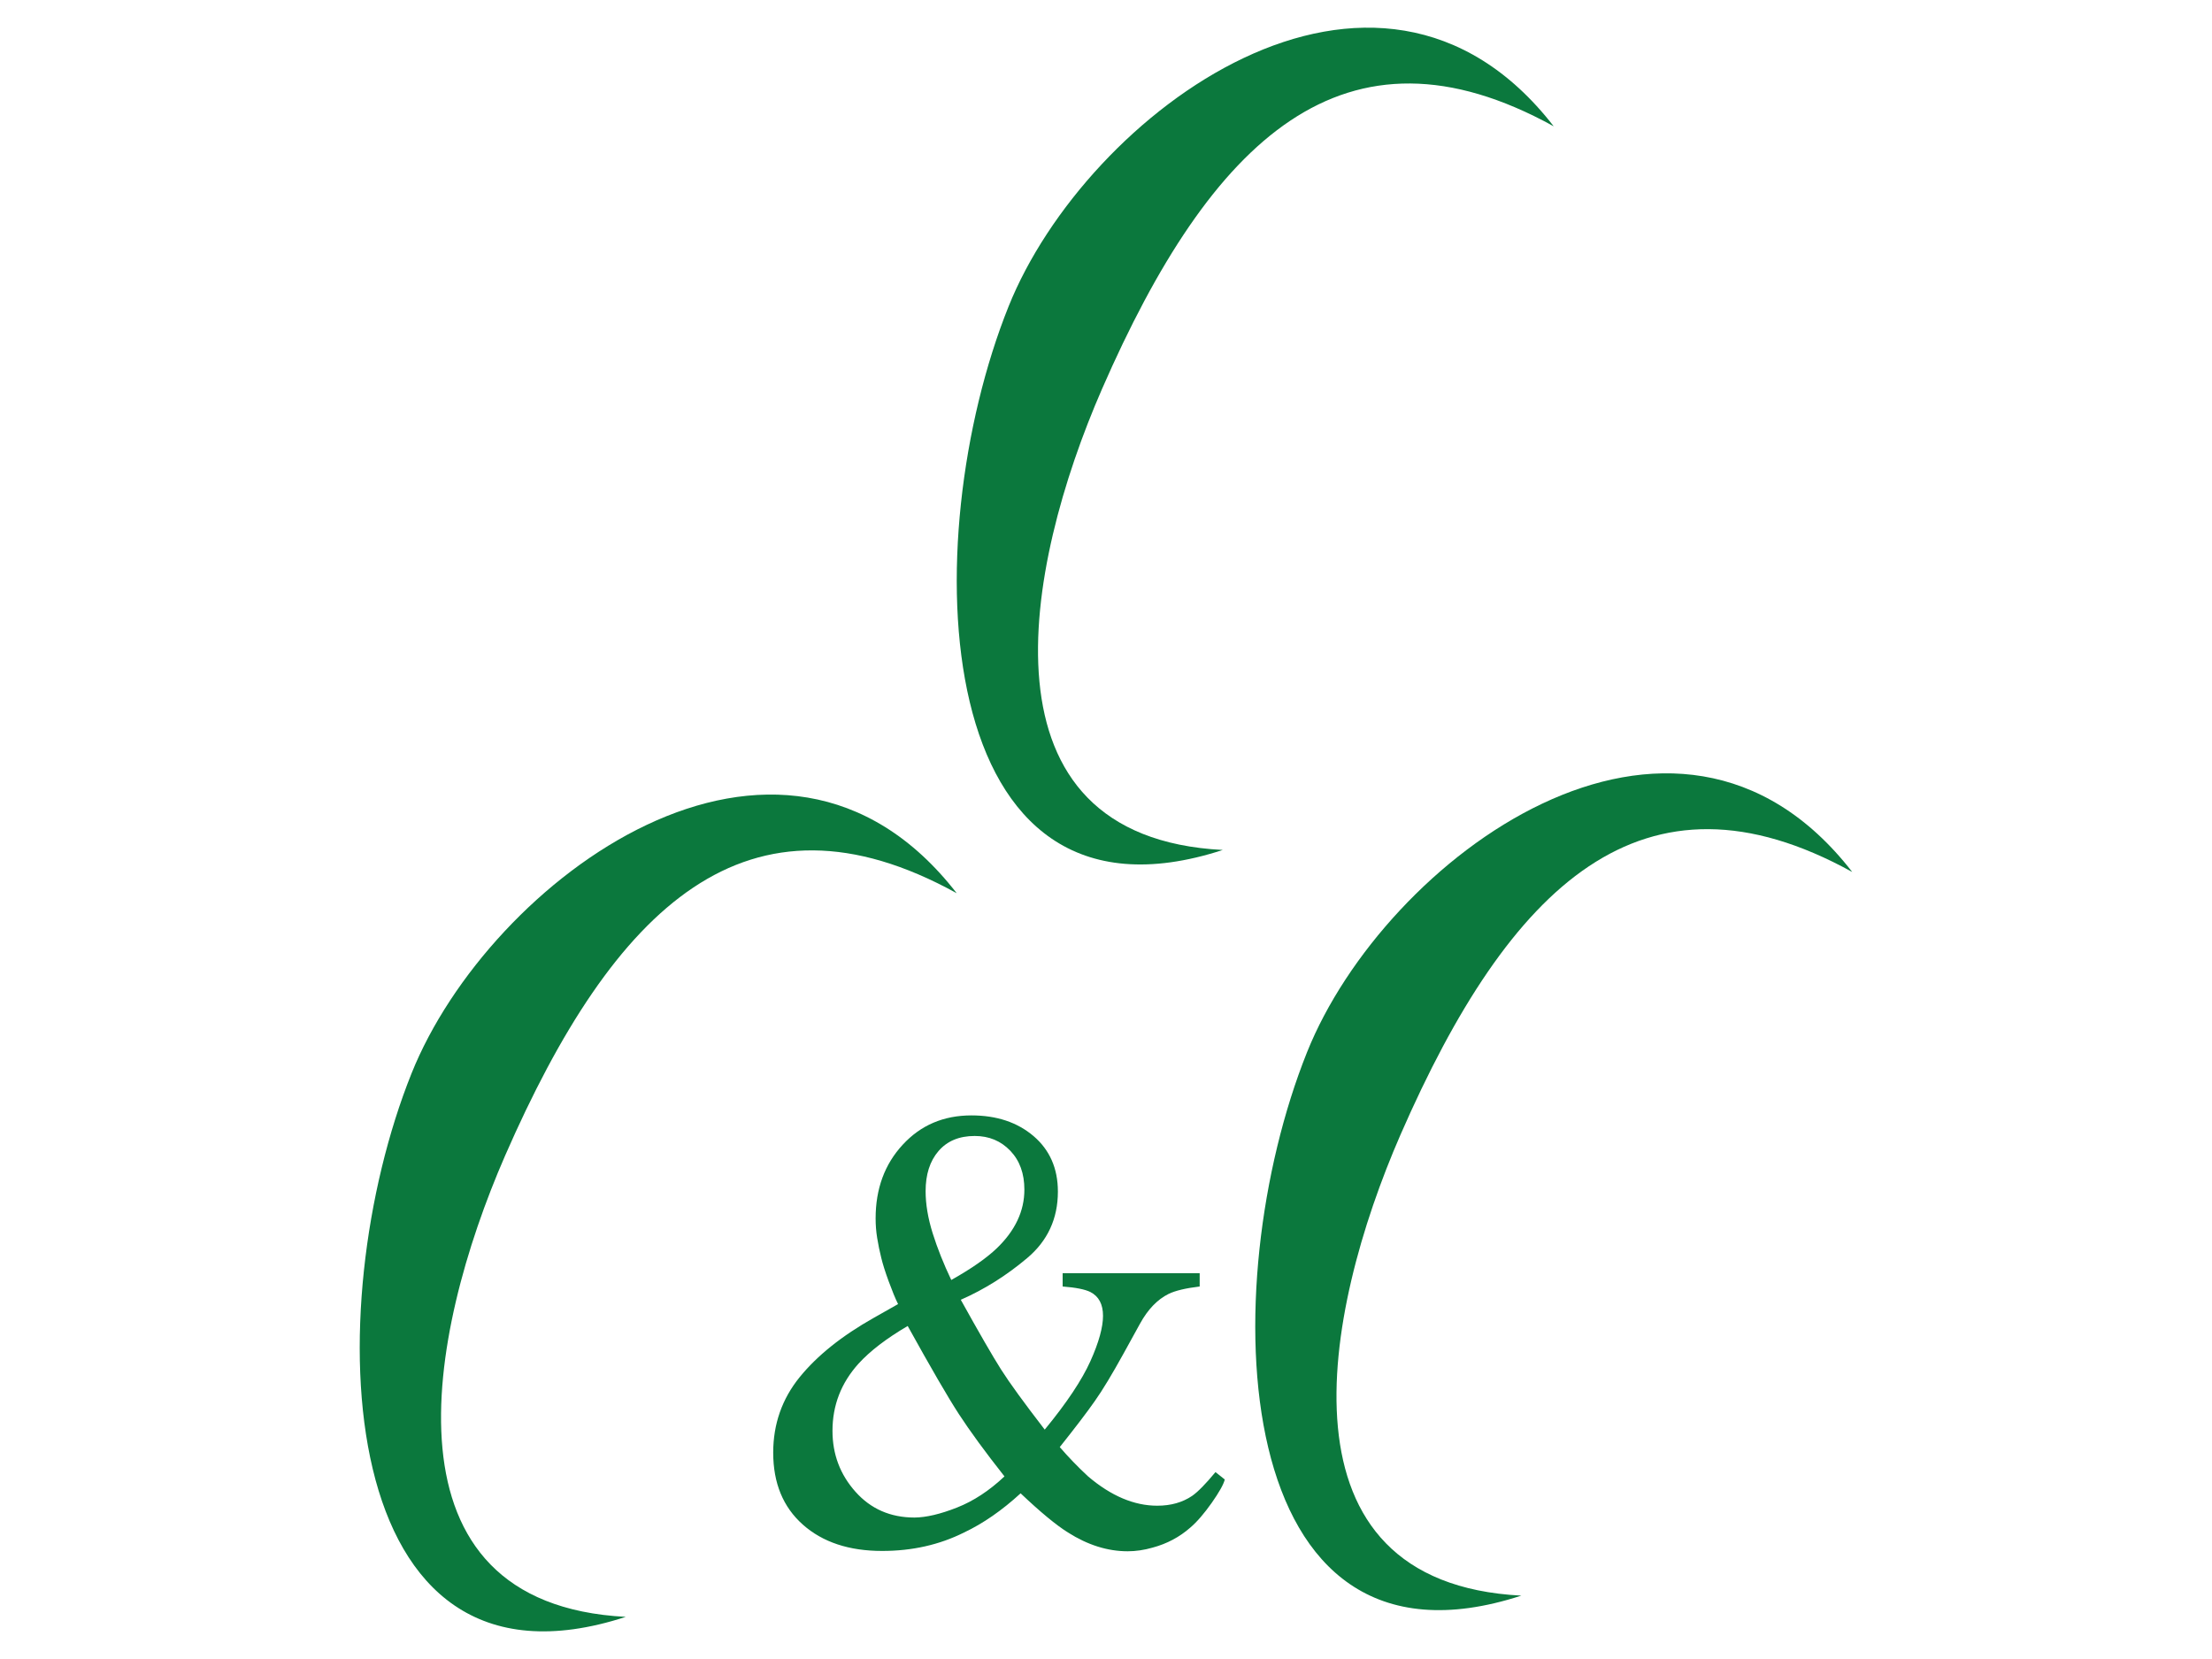 <?xml version="1.0" encoding="utf-8"?>
<!-- Generator: Adobe Illustrator 25.2.2, SVG Export Plug-In . SVG Version: 6.00 Build 0)  -->
<svg version="1.1" xmlns="http://www.w3.org/2000/svg" xmlns:xlink="http://www.w3.org/1999/xlink" x="0px" y="0px"
	 viewBox="0 0 200 150" style="enable-background:new 0 0 200 150;" xml:space="preserve">
<style type="text/css">
	.st0{display:none;}
	.st1{display:inline;fill:#5B5B5C;}
	.st2{display:inline;fill:#F7A222;}
	.st3{display:inline;fill:#F68C31;}
	.st4{display:inline;}
	.st5{fill:#989898;}
	.st6{fill:#5A616C;}
	.st7{fill:#EC6924;}
	.st8{fill:#0B783D;}
	.st9{fill:#7B7F84;}
	.st10{fill:#33B5E8;}
	.st11{display:inline;fill:#576D6A;}
	.st12{display:inline;fill:#144C8D;}
	.st13{display:inline;fill:#154C8D;}
	.st14{display:inline;fill:#586D6A;}
	.st15{display:inline;fill:#2989BE;}
	.st16{display:inline;fill:#134C8D;}
	.st17{display:inline;fill:#2B609E;}
	.st18{display:inline;fill:#253D80;}
	.st19{display:inline;fill:#21B1DB;}
	.st20{display:inline;fill:#20B0DA;}
	.st21{display:inline;fill:#A1D8EA;}
	.st22{fill:#0C0C0C;}
	.st23{fill:#F4A11E;}
	.st24{fill:url(#SVGID_1_);}
	.st25{fill:#64B4E4;}
	.st26{fill:#FCFEFF;}
	.st27{fill:#68B5E5;}
	.st28{fill:#ED8023;}
	.st29{fill:#070807;}
	.st30{fill:#F2F2F2;}
</style>
<g id="content-partner-logo-aedify" class="st0">
	<rect x="125.8" y="46.08" class="st1" width="9.86" height="8.65"/>
	<rect x="125.8" y="60.06" class="st1" width="9.86" height="50.09"/>
	<polygon class="st2" points="44.43,70.62 24.71,51.34 5,70.62 5,38.44 24.71,19.15 44.43,38.44 	"/>
	<polygon class="st3" points="44.43,109.64 24.71,90.36 5,109.64 5,77.45 24.71,58.17 44.43,77.45 	"/>
	<polygon class="st3" points="24.71,51.34 5,70.62 5,38.44 24.71,19.15 	"/>
	<polygon class="st2" points="24.71,90.36 5,109.64 5,77.45 24.71,58.17 	"/>
	<path class="st1" d="M89.99,102H79.03l-1.11-22.15h9.86v-8.33H77.72l-0.91-20.32h12.77v-8.25H63.04L49.26,110.2l10.86-0.04
		l2.01-11.87l7.04-0.1l0.2,11.97c0,0,20.32,0.1,20.62,0C90.29,110.05,89.99,102,89.99,102z M63.24,90.14l5.13-28.16l0.5,28.16H63.24
		z"/>
	<path class="st1" d="M184.54,60.06l-4.22,42.35l-4.22-42.35h-10.76l9.5,49.63l0.26,1.36c0,0,0.7,7.52-1.21,8.07
		s-5.08-0.05-5.08-0.05v7.32c0,0,11.77,5.13,15.74-8.5c0.44-1.51,10.46-57.83,10.46-57.83H184.54z"/>
	<path class="st1" d="M154.39,60.06v-7.59h0.15c0.36-1.35,1.5-2.02,4.56-1.9c0.92,0.04,1.77,0.24,2.49,0.55v-7.7
		c-1.77-0.77-4.42-1.22-8.29-1.1c-4.91,0.14-8.9,4.66-8.9,10.4c0,0.07,0,0.13,0,0.2h0v7.14h-4.43v7.74h4.43v42.35h9.76V67.81h7.04
		v-7.74h-1.59H154.39z"/>
	<path class="st1" d="M109.13,42.96v19.7c-2.09-2.29-4.81-3.74-6.66-3.74c-6.89,0-9.75,4.92-9.75,10.93v30.29
		c0,6.01,2.96,10.93,9.75,10.93c2.19,0,6.11-2.43,8.26-5.96l0.04,0.15l2.06,4.92l6.44-0.04V99.09V42.96H109.13z M105.73,103.1
		c-2.46,0-3.54-1.78-3.54-3.96V70.91c0-2.18,1.04-3.96,3.54-3.96c1.05,0,2.87,1.29,3.39,3.02v29.12l0.12,0.44
		C108.98,101.52,106.8,103.1,105.73,103.1z"/>
	<g id="MtvpM4.tif" class="st4">
		<g>
			<path class="st5" d="M83.59,127.29c-0.91-1.14-0.89-1.55,0.1-3.17c-0.35-0.37-0.54-0.82-0.55-1.32
				c-0.02-1.12-0.07-2.24,0.01-3.35c0.09-1.14,0.62-1.6,1.76-1.75c0.5-0.06,1.01-0.03,1.47,0.19c0.18,0.08,0.28,0.07,0.41-0.09
				c0.39-0.49,0.92-0.62,1.52-0.54c0.18,0.02,0.27,0.09,0.27,0.28c-0.01,0.24,0,0.48,0,0.7c-0.35,0-0.65-0.03-0.94,0.01
				c-0.42,0.06-0.44,0.18-0.3,0.57c0.13,0.35,0.24,0.73,0.26,1.11c0.04,0.84,0.02,1.68,0,2.52c-0.01,0.29-0.05,0.6-0.14,0.88
				c-0.22,0.77-0.79,1.14-1.56,1.21c-0.4,0.04-0.81-0.01-1.21-0.01c-0.1,0-0.23,0-0.29,0.06c-0.3,0.34-0.45,0.75-0.34,1.21
				c0.09,0.36,0.37,0.55,0.79,0.56c0.56,0.01,1.11,0,1.67,0.01c1.37,0.02,2.11,0.76,2.12,2.13c0,0.2,0,0.41-0.02,0.61
				c-0.11,0.84-0.58,1.36-1.4,1.54c-1.06,0.23-2.13,0.26-3.17-0.01c-1.34-0.34-1.78-1.87-0.87-2.95
				C83.29,127.55,83.45,127.42,83.59,127.29z M86.43,121.17C86.43,121.17,86.43,121.17,86.43,121.17c0-0.44,0-0.87,0-1.31
				c0-0.03,0-0.06,0-0.1c-0.04-0.58-0.32-0.96-0.76-1.05c-0.81-0.17-1.31,0.15-1.39,0.97c-0.06,0.62-0.05,1.25-0.04,1.88
				c0,0.41,0.02,0.83,0.08,1.24c0.05,0.34,0.22,0.61,0.58,0.74c0.8,0.29,1.47-0.13,1.53-0.99
				C86.45,122.09,86.43,121.63,86.43,121.17z M85.58,127.41c0,0.01,0,0.02,0,0.03c-0.2,0-0.41,0.02-0.61,0
				c-0.64-0.08-0.92,0.29-1.07,0.75c-0.29,0.91,0,1.5,0.8,1.6c0.66,0.08,1.34,0.07,2,0c0.57-0.06,0.79-0.38,0.84-0.96
				c0.02-0.22-0.01-0.45-0.06-0.66c-0.07-0.34-0.28-0.59-0.63-0.64C86.43,127.47,86.01,127.45,85.58,127.41z"/>
			<path class="st5" d="M96.31,120.73c0.92,0.44,1.08,1.22,1.09,2.06c0.01,0.82,0.01,1.64-0.01,2.46c-0.01,0.33-0.06,0.66-0.15,0.97
				c-0.24,0.82-0.88,1.16-1.67,1.2c-0.87,0.05-1.75,0.03-2.62,0.01c-0.07,0-0.16-0.14-0.21-0.22c-0.03-0.05-0.01-0.12-0.01-0.19
				c0-3.98,0-7.96,0-11.94c0-0.46,0-0.47,0.45-0.46c0.83,0.02,1.66,0.01,2.49,0.07c0.77,0.06,1.32,0.49,1.47,1.25
				c0.25,1.23,0.23,2.47,0,3.71C97.06,120.11,96.76,120.45,96.31,120.73z M93.88,123.91c0,0.76,0.01,1.51-0.01,2.27
				c-0.01,0.27,0.09,0.35,0.35,0.34c0.32-0.02,0.64,0,0.96-0.01c0.61-0.02,1.02-0.34,1.04-0.95c0.04-1.1,0.04-2.21,0-3.32
				c-0.02-0.61-0.42-0.93-1.03-0.95c-0.33-0.01-0.66,0.01-0.99-0.01c-0.26-0.02-0.33,0.08-0.33,0.33
				C93.88,122.38,93.88,123.14,93.88,123.91z M93.88,117.92c0,0.7,0.01,1.4,0,2.1c-0.01,0.26,0.09,0.34,0.33,0.32
				c0.24-0.02,0.49,0,0.74,0c0.76-0.01,1.15-0.33,1.18-1.09c0.04-0.87,0.04-1.74,0-2.61c-0.03-0.74-0.43-1.08-1.18-1.09
				c-0.26,0-0.51,0.01-0.77,0c-0.22-0.01-0.3,0.07-0.29,0.29C93.88,116.54,93.88,117.23,93.88,117.92z"/>
			<path class="st5" d="M52.85,120.73c0.91,0.43,1.08,1.2,1.09,2.03c0.01,0.82,0.02,1.64-0.01,2.46c-0.01,0.34-0.06,0.68-0.15,1
				c-0.24,0.8-0.86,1.15-1.64,1.19c-0.88,0.05-1.77,0.03-2.66,0.02c-0.07,0-0.16-0.14-0.22-0.22c-0.03-0.05-0.01-0.12-0.01-0.19
				c0-3.98,0-7.96,0-11.94c0-0.46,0-0.46,0.45-0.46c0.84,0.02,1.69,0.01,2.52,0.07c0.76,0.06,1.29,0.5,1.44,1.24
				c0.25,1.23,0.23,2.47,0,3.71C53.6,120.11,53.3,120.45,52.85,120.73z M50.42,123.88c0,0.77,0.01,1.53,0,2.3
				c0,0.24,0.05,0.35,0.32,0.34c0.32-0.02,0.64,0,0.96-0.01c0.63-0.02,1.03-0.3,1.06-0.92c0.05-1.12,0.05-2.25,0-3.38
				c-0.03-0.6-0.42-0.9-1.02-0.92c-0.33-0.01-0.66,0.01-0.99-0.01c-0.26-0.02-0.33,0.09-0.33,0.33
				C50.42,122.37,50.42,123.12,50.42,123.88z M50.42,117.92c0,0.7,0.01,1.4,0,2.1c-0.01,0.26,0.08,0.34,0.33,0.32
				c0.24-0.02,0.49,0,0.73,0c0.75-0.01,1.15-0.34,1.18-1.09c0.04-0.87,0.04-1.74,0-2.61c-0.03-0.74-0.44-1.08-1.18-1.09
				c-0.26,0-0.51,0.01-0.77,0c-0.22-0.01-0.3,0.07-0.29,0.29C50.42,116.54,50.42,117.23,50.42,117.92z"/>
			<path class="st5" d="M71.21,126.37c-0.19,0.25-0.32,0.46-0.48,0.64c-0.5,0.57-1.15,0.71-1.86,0.52
				c-0.63-0.17-0.93-0.65-1.07-1.24c-0.07-0.3-0.11-0.61-0.11-0.92c-0.01-1.82-0.01-3.64,0-5.46c0-0.36,0.07-0.72,0.16-1.07
				c0.35-1.4,2.05-1.41,2.72-0.73c0.15,0.15,0.29,0.31,0.49,0.52c0.01-0.18,0.03-0.3,0.03-0.41c0-1.09,0.01-2.17,0-3.26
				c0-0.26,0.07-0.35,0.34-0.35c0.83,0.01,0.83-0.01,0.83,0.82c0,3.87,0,7.73,0,11.6c0,0.15,0.11,0.38-0.19,0.41
				c-0.48,0.05-0.57,0.01-0.65-0.32C71.34,126.9,71.28,126.66,71.21,126.37z M68.83,122.64c0,0.86-0.01,1.73,0.01,2.59
				c0,0.26,0.05,0.53,0.11,0.79c0.07,0.28,0.26,0.49,0.56,0.56c0.55,0.14,0.99-0.01,1.25-0.51c0.17-0.33,0.31-0.72,0.32-1.08
				c0.03-1.55,0.02-3.11,0.01-4.66c0-0.48-0.14-0.92-0.46-1.29c-0.3-0.35-0.68-0.41-1.11-0.31c-0.38,0.09-0.55,0.38-0.62,0.74
				c-0.04,0.21-0.07,0.42-0.07,0.63C68.82,120.94,68.83,121.79,68.83,122.64z"/>
			<path class="st5" d="M146.59,126.36c-0.15,0.21-0.25,0.37-0.36,0.52c-0.5,0.65-1.24,0.89-2.02,0.64
				c-0.62-0.2-0.91-0.68-1.04-1.27c-0.07-0.31-0.1-0.63-0.1-0.95c-0.01-1.78-0.01-3.55,0-5.33c0-0.39,0.07-0.79,0.17-1.16
				c0.38-1.36,2.02-1.35,2.67-0.72c0.17,0.16,0.32,0.33,0.54,0.56c0.01-0.17,0.02-0.28,0.03-0.38c0-1.09,0.01-2.17-0.01-3.26
				c-0.01-0.31,0.1-0.4,0.4-0.39c0.77,0.02,0.77,0,0.77,0.78c0,3.87,0,7.75,0,11.62c0,0.13-0.04,0.37-0.1,0.39
				c-0.2,0.05-0.42,0.02-0.63,0c-0.04,0-0.08-0.11-0.1-0.18C146.74,126.97,146.68,126.7,146.59,126.36z M144.21,122.64
				c0,0.84-0.01,1.68,0,2.52c0,0.27,0.05,0.55,0.11,0.82c0.07,0.3,0.26,0.51,0.57,0.59c0.55,0.14,0.99-0.01,1.25-0.51
				c0.17-0.33,0.31-0.72,0.32-1.08c0.03-1.55,0.02-3.11,0.01-4.66c0-0.51-0.16-0.99-0.53-1.36c-0.31-0.31-0.68-0.34-1.07-0.23
				c-0.35,0.1-0.52,0.36-0.58,0.7c-0.04,0.24-0.08,0.48-0.08,0.73C144.2,120.98,144.21,121.81,144.21,122.64z"/>
			<path class="st5" d="M142.12,126.6c0,0.23,0.02,0.45-0.01,0.66c-0.01,0.09-0.12,0.2-0.21,0.24c-0.56,0.25-1.16,0.03-1.42-0.53
				c-0.09-0.18-0.14-0.38-0.22-0.61c-0.14,0.19-0.25,0.35-0.36,0.5c-0.43,0.56-0.99,0.83-1.7,0.72c-0.81-0.12-1.3-0.61-1.46-1.48
				c-0.13-0.72-0.1-1.44,0.05-2.16c0.12-0.6,0.47-1.01,1-1.29c0.69-0.36,1.38-0.72,2.08-1.07c0.22-0.11,0.32-0.25,0.3-0.49
				c-0.03-0.53-0.02-1.06-0.07-1.59c-0.06-0.53-0.41-0.81-0.96-0.84c-0.59-0.03-0.96,0.2-1.07,0.73c-0.08,0.39-0.08,0.8-0.12,1.25
				c-0.32-0.03-0.65-0.04-0.97-0.08c-0.05-0.01-0.14-0.11-0.14-0.17c0.03-0.49,0.04-0.98,0.14-1.45c0.13-0.61,0.57-0.98,1.18-1.14
				c0.63-0.16,1.27-0.19,1.9,0c0.71,0.22,1.07,0.75,1.2,1.45c0.06,0.32,0.08,0.66,0.08,0.98c0.01,1.78,0,3.56,0,5.33
				c0,0.16,0,0.32,0.01,0.48c0.04,0.46,0.17,0.57,0.63,0.53C141.99,126.58,142.04,126.59,142.12,126.6z M140.16,122.35
				c-0.68,0.41-1.29,0.74-1.87,1.12c-0.18,0.12-0.32,0.35-0.38,0.56c-0.16,0.61-0.19,1.24-0.03,1.87c0.11,0.44,0.38,0.66,0.84,0.7
				c0.66,0.06,1.21-0.34,1.34-1.1c0.1-0.62,0.08-1.27,0.1-1.91C140.17,123.21,140.16,122.83,140.16,122.35z"/>
			<path class="st5" d="M112.78,122.64c0-0.88-0.01-1.77,0-2.65c0-0.29,0.04-0.57,0.1-0.85c0.16-0.79,0.66-1.28,1.48-1.37
				c0.49-0.05,1-0.05,1.49,0.01c0.82,0.11,1.38,0.77,1.43,1.71c0.05,1.08,0.02,2.17,0.04,3.26c0,0.24-0.14,0.24-0.31,0.24
				c-0.92,0-1.84,0.01-2.75-0.01c-0.25,0-0.33,0.07-0.32,0.33c0.02,0.66,0,1.32,0.01,1.98c0,0.17,0.02,0.34,0.06,0.5
				c0.15,0.61,0.51,0.86,1.14,0.82c0.6-0.03,0.92-0.34,0.99-0.96c0.03-0.28,0.04-0.57,0.03-0.86c-0.01-0.26,0.1-0.35,0.35-0.3
				c0.08,0.02,0.17,0.02,0.25,0.02c0.56,0.05,0.57,0.05,0.55,0.63c-0.02,0.36-0.04,0.72-0.12,1.07c-0.14,0.62-0.5,1.07-1.14,1.26
				c-0.64,0.18-1.29,0.18-1.93,0.02c-0.73-0.18-1.14-0.69-1.25-1.42c-0.07-0.44-0.08-0.89-0.09-1.33
				C112.77,124.05,112.78,123.34,112.78,122.64C112.78,122.64,112.78,122.64,112.78,122.64z M113.99,122.16c0.66,0,1.33,0,1.99-0.01
				c0.06,0,0.16-0.12,0.16-0.18c0-0.79,0.03-1.57-0.03-2.36c-0.04-0.6-0.42-0.91-1.01-0.94c-0.6-0.03-1.04,0.23-1.09,0.83
				C113.93,120.36,113.99,121.23,113.99,122.16z"/>
			<path class="st5" d="M149.31,122.63c0-0.88-0.01-1.77,0.01-2.65c0.01-0.35,0.07-0.7,0.16-1.04c0.14-0.59,0.53-0.96,1.11-1.12
				c0.66-0.19,1.33-0.19,1.99,0c0.81,0.23,1.17,0.85,1.22,1.62c0.06,1.1,0.04,2.21,0.05,3.32c0,0.23-0.15,0.22-0.3,0.22
				c-0.91,0-1.82,0.01-2.72-0.01c-0.27,0-0.38,0.06-0.37,0.35c0.02,0.65,0,1.3,0.01,1.95c0,0.19,0.03,0.38,0.07,0.57
				c0.14,0.53,0.48,0.78,1.06,0.77c0.58-0.01,0.89-0.22,1.01-0.78c0.07-0.34,0.07-0.7,0.08-1.05c0-0.23,0.06-0.34,0.31-0.3
				c1,0.12,0.85-0.15,0.83,0.91c0,0.27-0.05,0.55-0.11,0.82c-0.15,0.62-0.5,1.07-1.14,1.26c-0.64,0.18-1.29,0.18-1.93,0.02
				c-0.72-0.18-1.11-0.68-1.24-1.39c-0.06-0.3-0.09-0.61-0.09-0.92C149.3,124.34,149.31,123.48,149.31,122.63
				C149.31,122.63,149.31,122.63,149.31,122.63z M150.43,120.86c0.01,0,0.02,0,0.03,0c0,0.34,0.01,0.68,0,1.02
				c-0.01,0.2,0.05,0.29,0.27,0.28c0.56-0.01,1.13-0.01,1.69,0c0.22,0,0.27-0.09,0.27-0.28c-0.01-0.66,0-1.32-0.01-1.98
				c0-0.16-0.03-0.32-0.07-0.47c-0.15-0.53-0.48-0.76-1.03-0.76c-0.56,0-0.93,0.24-1.03,0.77
				C150.46,119.9,150.47,120.38,150.43,120.86z"/>
			<path class="st5" d="M135.44,122.96c-0.12,0.01-0.24,0.02-0.37,0.02c-0.89,0-1.77,0.01-2.66,0c-0.25,0-0.33,0.08-0.33,0.33
				c0.01,0.65,0,1.3,0.01,1.95c0,0.17,0.02,0.34,0.06,0.51c0.15,0.63,0.51,0.89,1.16,0.85c0.6-0.04,0.93-0.36,0.99-1
				c0.03-0.29,0.03-0.57,0.02-0.86c0-0.21,0.09-0.29,0.29-0.26c0.01,0,0.02,0,0.03,0c1,0.12,0.83-0.14,0.82,0.89
				c0,0.29-0.05,0.6-0.12,0.88c-0.15,0.61-0.51,1.04-1.14,1.22c-0.66,0.18-1.33,0.18-1.99,0c-0.67-0.19-1.03-0.66-1.16-1.31
				c-0.07-0.33-0.1-0.68-0.1-1.01c-0.01-1.67-0.01-3.34,0-5.02c0-0.39,0.06-0.79,0.15-1.17c0.18-0.72,0.69-1.13,1.41-1.2
				c0.49-0.05,1-0.05,1.49,0.01c0.8,0.1,1.35,0.66,1.42,1.62C135.51,120.57,135.44,121.75,135.44,122.96z M134.32,120.85
				C134.31,120.85,134.31,120.85,134.32,120.85c-0.01-0.37,0.01-0.74-0.01-1.12c-0.03-0.57-0.32-0.94-0.79-1.03
				c-0.84-0.16-1.37,0.23-1.41,1.11c-0.03,0.7-0.01,1.4-0.02,2.1c0,0.18,0.07,0.24,0.25,0.24c0.58-0.01,1.15-0.01,1.73,0
				c0.2,0,0.26-0.07,0.26-0.26C134.31,121.55,134.32,121.2,134.32,120.85z"/>
			<path class="st5" d="M98.83,122.63c0-0.84-0.01-1.68,0.01-2.52c0.01-0.33,0.04-0.66,0.11-0.98c0.15-0.77,0.66-1.26,1.45-1.36
				c0.42-0.05,0.86-0.08,1.27-0.02c1.08,0.15,1.62,0.71,1.67,1.8c0.05,1.07,0.02,2.15,0.03,3.22c0,0.23-0.14,0.22-0.3,0.22
				c-0.91,0-1.81,0.01-2.72-0.01c-0.29-0.01-0.39,0.08-0.38,0.38c0.02,0.63,0,1.26,0.01,1.88c0,0.19,0.02,0.38,0.07,0.57
				c0.14,0.57,0.47,0.81,1.06,0.81c0.59,0,0.9-0.22,1.03-0.8c0.07-0.33,0.07-0.68,0.07-1.01c0-0.25,0.07-0.35,0.33-0.32
				c0.99,0.12,0.82-0.14,0.82,0.89c0,0.29-0.05,0.6-0.12,0.88c-0.15,0.61-0.52,1.04-1.14,1.21c-0.65,0.18-1.31,0.18-1.96,0
				c-0.69-0.19-1.07-0.67-1.2-1.35c-0.06-0.34-0.09-0.7-0.1-1.05C98.82,124.27,98.83,123.45,98.83,122.63z M102.2,120.84
				C102.2,120.84,102.2,120.84,102.2,120.84c-0.01-0.36,0.01-0.72-0.01-1.08c-0.03-0.57-0.32-0.95-0.77-1.05
				c-0.84-0.17-1.39,0.22-1.44,1.08c-0.03,0.71-0.01,1.42-0.02,2.13c0,0.19,0.08,0.24,0.25,0.23c0.58-0.01,1.15-0.01,1.73,0
				c0.2,0,0.26-0.09,0.25-0.27C102.2,121.54,102.2,121.19,102.2,120.84z"/>
			<path class="st5" d="M76.93,117.85c0.21,0,0.41-0.02,0.61,0.01c0.07,0.01,0.16,0.12,0.19,0.21c0.08,0.25,0.13,0.51,0.22,0.84
				c0.13-0.18,0.22-0.31,0.31-0.43c0.46-0.64,1.08-0.91,1.87-0.76c0.75,0.14,1.19,0.66,1.31,1.53c0.04,0.31,0.07,0.62,0.07,0.92
				c0.01,2.3,0,4.6,0.01,6.9c0,0.3-0.09,0.38-0.38,0.37c-0.79-0.01-0.79,0-0.79-0.78c0-2.11,0-4.22,0-6.32
				c0-0.34-0.02-0.69-0.1-1.01c-0.18-0.67-1.01-0.89-1.54-0.43c-0.43,0.38-0.61,0.89-0.62,1.45c0,2.23,0,4.45,0,6.68
				c0,0.12,0,0.25,0,0.39c-0.4,0-0.75,0-1.13,0C76.93,124.24,76.93,121.07,76.93,117.85z"/>
			<path class="st5" d="M58.82,117.88c0.41,0,0.77,0,1.15,0c0,0.13,0,0.24,0,0.34c0,2.95,0,5.9,0,8.85c0,0.15,0.09,0.35-0.2,0.38
				c-0.48,0.04-0.56,0.01-0.64-0.3c-0.06-0.23-0.12-0.46-0.2-0.76c-0.11,0.15-0.17,0.23-0.23,0.32c-0.53,0.78-1.18,1.04-2.06,0.84
				c-0.62-0.14-1.05-0.73-1.16-1.6c-0.03-0.25-0.04-0.51-0.04-0.76c0-2.32,0-4.64-0.01-6.96c0-0.3,0.1-0.37,0.38-0.37
				c0.77,0.01,0.77,0,0.77,0.78c0,2.14,0,4.28,0,6.42c0,0.31,0.02,0.62,0.1,0.92c0.18,0.68,1,0.91,1.53,0.43
				c0.44-0.39,0.6-0.92,0.6-1.49c0-2.2,0-4.41,0-6.61C58.82,118.16,58.82,118.03,58.82,117.88z"/>
			<path class="st5" d="M162.59,125.02c-0.03-0.24,0-0.51-0.1-0.74c-0.12-0.28-0.29-0.57-0.52-0.77c-0.4-0.34-0.84-0.63-1.29-0.89
				c-1.16-0.68-1.47-1.73-1.34-2.98c0.02-0.19,0.04-0.38,0.09-0.57c0.21-0.85,0.69-1.27,1.67-1.37c0.42-0.04,0.86-0.01,1.27,0.08
				c0.75,0.17,1.14,0.71,1.25,1.45c0.05,0.35,0.05,0.7,0.07,1.05c0,0.02,0.01,0.05,0,0.06c-0.21,0.43-0.63,0.2-0.95,0.27
				c-0.23,0.05-0.21-0.14-0.22-0.29c-0.04-0.37-0.04-0.75-0.14-1.1c-0.11-0.4-0.42-0.57-0.86-0.58c-0.44-0.01-0.74,0.16-0.89,0.54
				c-0.22,0.59-0.24,1.19,0.01,1.77c0.09,0.2,0.27,0.38,0.45,0.52c0.5,0.37,1.01,0.72,1.53,1.05c0.75,0.48,1.1,1.18,1.09,2.05
				c-0.01,0.59-0.05,1.19-0.16,1.77c-0.11,0.58-0.51,0.94-1.08,1.11c-0.63,0.18-1.27,0.18-1.9,0.02c-0.8-0.21-1.15-0.8-1.26-1.56
				c-0.05-0.37-0.03-0.74-0.06-1.12c-0.01-0.19,0.07-0.27,0.26-0.27c0.21,0,0.43-0.02,0.64-0.04c0.19-0.02,0.27,0.05,0.27,0.24
				c0,0.3,0,0.6,0.03,0.89c0.05,0.61,0.37,0.93,0.94,0.97c0.64,0.04,0.98-0.21,1.11-0.85C162.56,125.53,162.56,125.29,162.59,125.02
				z"/>
			<path class="st5" d="M111.8,126.55c0,0.25,0.01,0.47,0,0.69c0,0.06-0.05,0.14-0.1,0.18c-0.75,0.52-2.09,0.08-2.35-0.79
				c-0.09-0.29-0.12-0.61-0.12-0.91c-0.01-2.15,0-4.3-0.01-6.45c0-0.55,0.06-0.48-0.5-0.49c-0.17,0-0.34,0-0.53,0
				c0-0.32,0-0.6,0-0.92c0.32,0,0.65,0,1.03,0c0-0.34,0-0.64,0-0.94c0-0.33,0.01-0.66,0-0.99c0-0.17,0.06-0.26,0.24-0.25
				c0.02,0,0.04,0,0.06,0c0.84-0.02,0.84-0.02,0.84,0.82c0,0.34,0.02,0.68-0.01,1.02c-0.02,0.28,0.09,0.35,0.35,0.33
				c0.27-0.02,0.53,0,0.8-0.01c0.16,0,0.22,0.06,0.23,0.22c0.05,0.72,0.05,0.71-0.67,0.71c-0.71,0-0.71,0-0.71,0.71
				c0,1.96,0,3.92,0,5.87c0,0.03,0,0.06,0,0.1c0,1.07,0.22,1.26,1.28,1.09C111.68,126.55,111.71,126.55,111.8,126.55z"/>
			<path class="st5" d="M107.76,126.54c0,0.25,0.01,0.49-0.01,0.72c-0.01,0.07-0.1,0.17-0.17,0.19c-0.48,0.17-0.98,0.23-1.47,0.05
				c-0.44-0.16-0.72-0.49-0.82-0.95c-0.06-0.28-0.1-0.57-0.1-0.85c-0.01-2.18-0.01-4.36,0-6.55c0-0.28-0.06-0.41-0.37-0.38
				c-0.21,0.02-0.42,0-0.67,0c0-0.31,0-0.6,0-0.93c0.33,0,0.65,0,1.03,0c0-0.6,0-1.16,0-1.72c0-0.46,0-0.46,0.45-0.46
				c0.19,0,0.38,0,0.58,0.01c0.03,0,0.06,0.02,0.12,0.04c0,0.68,0,1.37,0,2.12c0.38,0,0.72,0.01,1.07,0
				c0.24-0.01,0.32,0.06,0.31,0.31c-0.02,0.77,0.06,0.62-0.63,0.63c-0.75,0.01-0.75,0-0.75,0.76c0,1.91,0,3.81,0,5.72
				c0,0.03,0,0.06,0,0.1C106.33,126.56,106.49,126.7,107.76,126.54z"/>
			<path class="st5" d="M130.08,127.41c-0.11,0.01-0.2,0.03-0.28,0.03c-1.07,0-2.14,0-3.2,0.01c-0.24,0-0.31-0.07-0.31-0.31
				c0.01-4.07,0.01-8.14,0-12.21c0-0.23,0.07-0.32,0.31-0.32c0.83-0.01,0.83-0.02,0.83,0.81c0,3.55,0,7.09,0,10.64
				c0,0.44,0,0.44,0.44,0.44c0.64,0,1.28,0.01,1.92,0c0.23,0,0.31,0.07,0.29,0.29C130.07,127,130.08,127.2,130.08,127.41z"/>
			<path class="st5" d="M66.8,126.59c0,0.23,0.02,0.45-0.01,0.67c-0.01,0.08-0.1,0.18-0.19,0.22c-0.94,0.44-1.92-0.13-2.01-1.16
				c-0.01-0.14-0.01-0.28-0.01-0.41c0-3.63,0-7.26-0.01-10.89c0-0.3,0.08-0.4,0.39-0.39c0.78,0.02,0.78,0,0.78,0.76
				c0,3.37,0,6.75,0,10.12c0,0.12,0,0.23,0,0.35c0.02,0.63,0.2,0.8,0.82,0.74C66.63,126.58,66.7,126.59,66.8,126.59z"/>
			<path class="st5" d="M119.98,127.43c-0.41,0-0.75,0-1.15,0c0-0.13,0-0.25,0-0.36c0-2.95,0-5.9,0-8.84c0-0.15-0.09-0.38,0.2-0.37
				c0.25,0.01,0.58-0.14,0.64,0.3c0.03,0.2,0.09,0.39,0.15,0.67c0.11-0.15,0.19-0.25,0.27-0.36c0.42-0.59,1-0.84,1.72-0.77
				c0.24,0.02,0.39,0.11,0.37,0.4c-0.02,0.25,0,0.5,0,0.79c-0.22-0.02-0.38-0.05-0.55-0.06c-0.86-0.06-1.38,0.33-1.53,1.19
				c-0.07,0.35-0.1,0.72-0.11,1.08c-0.01,1.98,0,3.96,0,5.94C119.98,127.15,119.98,127.28,119.98,127.43z"/>
			<path class="st5" d="M155.4,117.79c0.28,0.08,0.6,0.07,0.73,0.22c0.15,0.18,0.15,0.49,0.23,0.83c0.11-0.16,0.19-0.27,0.26-0.38
				c0.43-0.6,1.02-0.84,1.75-0.75c0.22,0.03,0.35,0.11,0.33,0.37c-0.02,0.26,0,0.52,0,0.81c-0.22-0.02-0.39-0.05-0.55-0.06
				c-0.86-0.05-1.39,0.34-1.53,1.19c-0.06,0.38-0.1,0.76-0.1,1.14c-0.01,1.96,0,3.92,0,5.87c0,0.12,0,0.25,0,0.39
				c-0.39,0-0.74,0-1.11,0C155.4,124.25,155.4,121.07,155.4,117.79z"/>
			<path class="st5" d="M75.15,127.43c-0.37,0-0.73,0-1.1,0c0-3.19,0-6.35,0-9.55c0.36,0,0.72,0,1.1,0
				C75.15,121.06,75.15,124.23,75.15,127.43z"/>
			<path class="st5" d="M62.85,127.42c-0.38,0-0.73,0-1.11,0c0-3.19,0-6.35,0-9.55c0.37,0,0.74,0,1.11,0
				C62.85,121.07,62.85,124.24,62.85,127.42z"/>
			<path class="st5" d="M75.15,115.06c0,0.52,0,1,0,1.54c-0.33,0-0.65,0.01-0.98-0.01c-0.05,0-0.14-0.14-0.14-0.22
				c-0.02-0.36-0.02-0.72,0-1.08c0-0.08,0.11-0.21,0.18-0.21C74.52,115.04,74.83,115.06,75.15,115.06z"/>
			<path class="st5" d="M62.87,115.06c0,0.49,0.01,0.92-0.01,1.36c0,0.07-0.12,0.13-0.18,0.19c-0.01,0.01-0.02,0-0.03,0
				c-0.93,0.06-0.93,0.06-0.93-0.86c0-0.68,0-0.68,0.69-0.68C62.54,115.06,62.68,115.06,62.87,115.06z"/>
		</g>
	</g>
</g>
<g id="content-partner-logo-bvolve" class="st0">
	<g id="JNARLz.tif" class="st4">
		<g>
			<path class="st6" d="M5,83.44c0-3.46,0-6.93,0-10.39c0-0.08,0-0.15,0-0.23c0-0.33,0-0.33,0.34-0.33
				c2.36-0.01,4.72-0.01,7.08-0.02c0.34,0,0.34,0,0.34,0.36c0,4.63,0,9.26,0,13.89c0,0.59-0.09,0.51,0.53,0.52
				c1.37,0.03,2.74,0.06,4.11,0.08c1.35,0.02,2.69-0.08,3.99-0.45c2.04-0.59,3.39-1.9,4.1-3.89c0.36-1.02,0.56-2.08,0.68-3.15
				c0.19-1.83,0.26-3.67,0.15-5.51c-0.1-1.76-0.44-3.47-1.2-5.07c-0.44-0.93-1.06-1.73-1.93-2.31c-0.77-0.51-1.62-0.78-2.53-0.85
				c-0.34-0.03-0.68-0.03-1.03-0.03c-4.72,0-9.45-0.01-14.17-0.01c-0.56,0-0.47,0.02-0.47-0.47c0-6.51,0-13.02,0-19.52
				c0-0.52-0.07-0.46,0.47-0.46c2.27,0,4.55,0,6.82,0c0.09,0,0.18,0,0.27,0c0.14-0.01,0.22,0.04,0.21,0.2c-0.01,0.1,0,0.2,0,0.3
				c0,4.1,0,8.19,0,12.29c0,0.53-0.06,0.46,0.47,0.46c2.84,0,5.69-0.01,8.53,0.01c1.68,0.02,3.33,0.25,4.94,0.81
				c2.33,0.81,4.1,2.28,5.3,4.44c0.82,1.48,1.31,3.07,1.65,4.72c0.41,2.01,0.58,4.04,0.61,6.08c0.03,1.78-0.01,3.55-0.17,5.32
				c-0.2,2.2-0.56,4.37-1.36,6.45c-0.57,1.49-1.36,2.83-2.48,3.97c-1.31,1.34-2.91,2.19-4.68,2.75c-1.25,0.39-2.53,0.63-3.83,0.78
				c-1.53,0.17-3.06,0.22-4.6,0.21c-3.85,0-7.69,0-11.54,0c-0.08,0-0.15,0-0.23,0C4.98,94.4,5,94.41,5,94.02c0-2.96,0-5.91,0-8.87
				C5,84.58,5,84.01,5,83.44z"/>
			<path class="st6" d="M76.16,76.55c0.03-2.23,0.15-4.43,0.61-6.6c0.35-1.68,0.88-3.3,1.72-4.81c1.39-2.48,3.44-4.2,6.09-5.2
				c1.32-0.5,2.7-0.78,4.1-0.94c1.21-0.14,2.43-0.17,3.65-0.14c2.12,0.06,4.19,0.37,6.17,1.17c3.14,1.26,5.29,3.5,6.59,6.6
				c0.67,1.59,1.06,3.25,1.31,4.95c0.34,2.31,0.38,4.63,0.28,6.95c-0.09,2.26-0.37,4.5-1.04,6.67c-0.36,1.15-0.82,2.26-1.44,3.3
				c-1.44,2.4-3.51,4-6.13,4.92c-1.32,0.46-2.69,0.73-4.08,0.86c-1.08,0.1-2.15,0.15-3.23,0.12c-2.06-0.07-4.09-0.32-6.05-1.02
				c-3.2-1.15-5.45-3.3-6.8-6.4c-0.7-1.62-1.11-3.31-1.37-5.05C76.26,80.13,76.19,78.33,76.16,76.55z M98.84,76.72
				c-0.01-1.3-0.05-2.6-0.22-3.88c-0.14-1.05-0.36-2.07-0.75-3.06c-0.76-1.9-2.1-3.15-4.12-3.6c-1.65-0.37-3.3-0.34-4.94,0.07
				c-1.07,0.26-2.01,0.78-2.74,1.62c-0.57,0.65-0.95,1.4-1.23,2.21c-0.51,1.49-0.68,3.04-0.74,4.6c-0.08,2.05-0.07,4.11,0.2,6.15
				c0.13,0.96,0.33,1.9,0.68,2.8c0.66,1.69,1.82,2.86,3.58,3.35c1.91,0.53,3.84,0.53,5.75,0.01c1.52-0.41,2.64-1.37,3.33-2.79
				c0.41-0.84,0.65-1.73,0.82-2.64C98.77,79.96,98.81,78.34,98.84,76.72z"/>
			<path class="st6" d="M186.55,80c-2.59,0-5.18,0-7.77,0c-0.52,0-0.46,0.05-0.46-0.47c0-1.71,0-3.43,0-5.14c0-0.09,0-0.18,0-0.27
				c0-0.12,0.05-0.19,0.18-0.18c0.1,0,0.2,0,0.3,0c2.64,0,5.28,0,7.92,0c0.08,0,0.15,0,0.23,0c0.38,0,0.35,0.02,0.36-0.34
				c0.01-0.53-0.04-1.07-0.09-1.6c-0.09-0.99-0.27-1.96-0.65-2.88c-0.64-1.57-1.78-2.56-3.42-2.97c-1.68-0.41-3.37-0.43-5.05-0.02
				c-1.86,0.45-3.13,1.6-3.84,3.38c-0.38,0.96-0.57,1.97-0.66,3c-0.19,2.19-0.24,4.38-0.15,6.58c0.05,1.3,0.15,2.61,0.51,3.87
				c0.25,0.89,0.63,1.71,1.25,2.41c0.87,0.98,2.01,1.47,3.27,1.74c0.96,0.2,1.94,0.24,2.92,0.24c3.61-0.01,7.21,0,10.82,0
				c0.08,0,0.15,0,0.23,0c0.32,0,0.33,0,0.33,0.34c0,1.9-0.01,3.81-0.01,5.71c0,0.2,0,0.41,0,0.61c0,0.4,0,0.4-0.39,0.4
				c-4.37,0-8.74,0.02-13.1-0.02c-2.08-0.02-4.12-0.32-6.07-1.1c-2.6-1.04-4.46-2.86-5.64-5.38c-0.74-1.58-1.17-3.26-1.45-4.98
				c-0.41-2.58-0.47-5.18-0.36-7.78c0.1-2.39,0.44-4.74,1.2-7.02c0.57-1.72,1.38-3.32,2.54-4.73c1.56-1.89,3.53-3.13,5.87-3.84
				c1.49-0.45,3.02-0.65,4.58-0.68c1.74-0.04,3.48,0.08,5.18,0.46c1.91,0.42,3.67,1.16,5.2,2.4c1.51,1.22,2.56,2.76,3.3,4.54
				c0.6,1.45,0.95,2.97,1.15,4.52c0.22,1.72,0.27,3.44,0.17,5.16c-0.06,1.09-0.07,2.18-0.11,3.27c-0.01,0.2-0.03,0.4-0.04,0.61
				c0,0.15-0.08,0.2-0.22,0.19c-0.09-0.01-0.18,0-0.27,0C191.73,80,189.14,80,186.55,80z"/>
			<path class="st6" d="M38.85,58.85c0.14,0,0.27,0,0.39,0c2.34,0,4.67,0,7.01,0c0.05,0,0.1,0.01,0.15,0
				c0.18-0.03,0.27,0.06,0.33,0.23c0.28,0.79,0.57,1.57,0.85,2.36c2.63,7.24,5.25,14.48,7.88,21.72c0.04,0.12,0.06,0.25,0.16,0.34
				c0.11-0.1,0.12-0.24,0.17-0.37c2.88-7.93,5.76-15.86,8.64-23.79c0.18-0.49,0.18-0.49,0.71-0.49c2.29,0,4.57,0,6.86,0
				c0.13,0,0.27-0.03,0.43,0.05c-0.19,0.52-0.37,1.05-0.56,1.57c-3.52,9.68-7.03,19.36-10.55,29.04c-0.54,1.49-1.08,2.98-1.62,4.47
				c-0.17,0.48-0.07,0.41-0.58,0.41c-2.32,0-4.65,0-6.97,0c-0.5,0-0.41,0.08-0.59-0.4c-1.43-3.92-2.85-7.84-4.27-11.75
				c-2.79-7.67-5.57-15.34-8.35-23.01C38.89,59.12,38.83,59.02,38.85,58.85z"/>
			<path class="st6" d="M114.94,69.98c0-7.97,0-15.93,0-23.9c0-0.53-0.06-0.46,0.47-0.46c2.27,0,4.55,0,6.82,0
				c0.08,0,0.15,0.01,0.23,0c0.21-0.03,0.27,0.08,0.25,0.27c-0.01,0.09,0,0.18,0,0.27c0,15.91,0,31.82,0,47.72
				c0,0.61,0.08,0.52-0.52,0.52c-2.25,0-4.49,0-6.74,0c-0.57,0-0.5,0.07-0.5-0.51C114.94,85.92,114.94,77.95,114.94,69.98z"/>
			<path class="st7" d="M145.87,83.53c0.22-0.41,0.35-0.87,0.5-1.31c2.78-7.64,5.55-15.29,8.33-22.93c0.2-0.54,0.07-0.45,0.62-0.45
				c2.3,0,4.6,0,6.89,0c0.14,0,0.28,0,0.44,0c0.02,0.15-0.05,0.25-0.09,0.36c-2.61,7.19-5.22,14.38-7.83,21.58
				c-1.59,4.39-3.19,8.79-4.78,13.18c-0.02,0.06-0.05,0.12-0.06,0.18c-0.05,0.19-0.17,0.24-0.36,0.24c-2.44-0.01-4.88,0-7.31-0.01
				c-0.08,0-0.18,0.03-0.24-0.07c0.02-0.05,0.04-0.09,0.06-0.14c1.12-3.08,2.24-6.16,3.35-9.25
				C145.56,84.47,145.78,84.02,145.87,83.53z"/>
			<path class="st6" d="M145.87,83.53c-0.1,0.49-0.31,0.94-0.48,1.4c-1.11,3.08-2.23,6.17-3.35,9.25c-0.02,0.05-0.04,0.09-0.06,0.14
				c-0.11-0.08-0.12-0.22-0.16-0.33c-2.82-7.75-5.63-15.51-8.45-23.26c-1.39-3.82-2.78-7.65-4.16-11.47
				c-0.04-0.12-0.12-0.23-0.09-0.37c0.11-0.07,0.24-0.04,0.36-0.04c2.35,0,4.7,0,7.05,0c0.46,0,0.36-0.02,0.5,0.36
				c2.9,7.98,5.79,15.96,8.69,23.94C145.76,83.28,145.82,83.41,145.87,83.53z"/>
		</g>
	</g>
</g>
<g id="content-partner-logo-cc_x26_c">
	<path class="st8" d="M99.64,35.17c9.87-22.6,21.93-34.19,40.84-23.75C124.45-9.27,98.21,10.2,91.19,27.71
		c-8.47,21.12-7.35,57.85,19.37,49.14l0,0C87.96,75.69,92.59,51.32,99.64,35.17z"/>
	<path class="st8" d="M45.66,104.51c9.87-22.6,21.93-34.19,40.84-23.75c-16.03-20.69-42.27-1.22-49.29,16.29
		c-8.47,21.12-7.35,57.85,19.37,49.14l0,0C33.98,145.02,38.62,120.66,45.66,104.51z"/>
	<path class="st8" d="M126.63,102.59c9.87-22.6,21.93-34.19,40.84-23.75c-16.03-20.69-42.27-1.22-49.29,16.29
		c-8.47,21.12-7.35,57.85,19.37,49.14l0,0C114.94,143.11,119.58,118.75,126.63,102.59z"/>
	<g>
		<path class="st8" d="M81.2,117.91c-0.25-0.5-0.53-1.19-0.85-2.06c-0.32-0.87-0.54-1.58-0.67-2.12c-0.15-0.59-0.27-1.19-0.37-1.8
			s-0.14-1.19-0.14-1.77c0-2.68,0.82-4.9,2.45-6.66c1.63-1.77,3.7-2.65,6.21-2.65c2.28,0,4.15,0.62,5.62,1.87
			c1.46,1.25,2.2,2.92,2.2,5.02c0,2.45-0.93,4.46-2.79,6.02c-1.85,1.56-3.85,2.82-5.99,3.76c1.65,2.97,2.86,5.07,3.64,6.3
			c0.78,1.23,2.1,3.04,3.95,5.44c1.99-2.42,3.36-4.48,4.13-6.19s1.14-3.08,1.14-4.1c0-1.04-0.38-1.76-1.14-2.15
			c-0.48-0.24-1.32-0.41-2.51-0.5v-1.2h12.39v1.2c-1.25,0.15-2.19,0.37-2.81,0.67c-1.01,0.5-1.88,1.4-2.59,2.7l-1.46,2.65
			c-1.05,1.9-1.92,3.35-2.63,4.35c-0.7,1-1.76,2.39-3.16,4.15c0.75,0.87,1.6,1.76,2.56,2.65c2.08,1.77,4.17,2.65,6.25,2.65
			c1.24,0,2.29-0.3,3.16-0.89c0.53-0.37,1.23-1.09,2.11-2.15l0.84,0.67c-0.11,0.45-0.51,1.15-1.18,2.11
			c-0.68,0.96-1.32,1.71-1.94,2.24c-0.98,0.86-2.11,1.46-3.41,1.81c-0.77,0.22-1.52,0.33-2.25,0.33c-1.82,0-3.62-0.57-5.4-1.7
			c-1.07-0.67-2.5-1.85-4.28-3.54c-1.68,1.54-3.38,2.72-5.11,3.54c-2.24,1.12-4.71,1.67-7.41,1.67c-2.99,0-5.38-0.79-7.17-2.38
			c-1.79-1.59-2.68-3.76-2.68-6.51c0-2.58,0.8-4.86,2.39-6.82c1.59-1.96,3.83-3.75,6.71-5.37L81.2,117.91z M86.52,136.31
			c1.5-0.59,2.93-1.53,4.3-2.82c-1.76-2.23-3.13-4.11-4.12-5.63c-0.99-1.52-2.53-4.18-4.63-7.97c-1.93,1.13-3.41,2.27-4.44,3.4
			c-1.58,1.75-2.36,3.77-2.36,6.08c0,2.12,0.69,3.95,2.08,5.51c1.38,1.55,3.16,2.33,5.34,2.33C83.74,137.2,85.02,136.9,86.52,136.31
			z M90.13,112.86c1.66-1.6,2.49-3.36,2.49-5.3c0-1.45-0.42-2.62-1.27-3.51c-0.85-0.89-1.92-1.34-3.22-1.34
			c-1.41,0-2.5,0.46-3.28,1.37s-1.16,2.12-1.16,3.62c0,1.17,0.21,2.44,0.64,3.81c0.43,1.37,0.99,2.77,1.68,4.22
			C87.83,114.71,89.2,113.75,90.13,112.86z"/>
	</g>
</g>
<g id="content-partner-logo-envizion" class="st0">
	<g class="st4">
		<path class="st9" d="M34.79,77.61c-1.07,0-1.94-0.87-1.94-1.94V58.12c0-0.74,0.42-1.41,1.07-1.74c0.66-0.33,1.45-0.26,2.03,0.18
			l19.9,14.94V57.89c0-1.07,0.87-1.94,1.94-1.94c1.07,0,1.94,0.87,1.94,1.94V75.4c0,0.74-0.42,1.41-1.07,1.74
			c-0.66,0.33-1.45,0.26-2.03-0.18l-19.9-14.94v13.67C36.73,76.74,35.86,77.61,34.79,77.61z"/>
	</g>
	<g class="st4">
		<path class="st9" d="M100.35,77.61c-1.07,0-1.94-0.87-1.94-1.94V58.15c0-1.07,0.87-1.94,1.94-1.94s1.94,0.87,1.94,1.94v17.52
			C102.3,76.74,101.43,77.61,100.35,77.61z"/>
	</g>
	<g class="st4">
		<path class="st9" d="M134.24,77.61c-1.07,0-1.94-0.87-1.94-1.94V58.15c0-1.07,0.87-1.94,1.94-1.94s1.94,0.87,1.94,1.94v17.52
			C136.19,76.74,135.32,77.61,134.24,77.61z"/>
	</g>
	<g class="st4">
		<path class="st9" d="M30.11,60.13H6.94C5.87,60.13,5,59.26,5,58.19c0-1.07,0.87-1.94,1.94-1.94h23.17c1.07,0,1.94,0.87,1.94,1.94
			C32.06,59.26,31.19,60.13,30.11,60.13z"/>
	</g>
	<g class="st4">
		<path class="st9" d="M30.35,77.61H7.18c-1.07,0-1.94-0.87-1.94-1.94v-8.92c0-1.07,0.87-1.94,1.94-1.94h20.75
			c1.07,0,1.94,0.87,1.94,1.94s-0.87,1.94-1.94,1.94H9.12v5.04h21.23c1.07,0,1.94,0.87,1.94,1.94S31.42,77.61,30.35,77.61z"/>
	</g>
	<g class="st4">
		<path class="st9" d="M169.14,77.61c-1.07,0-1.94-0.87-1.94-1.94V58.12c0-0.74,0.42-1.41,1.07-1.74c0.66-0.33,1.45-0.26,2.03,0.18
			l19.9,14.94V57.89c0-1.07,0.87-1.94,1.94-1.94s1.94,0.87,1.94,1.94V75.4c0,0.74-0.42,1.41-1.07,1.74
			c-0.66,0.33-1.45,0.26-2.03-0.18l-19.9-14.94v13.67C171.08,76.74,170.21,77.61,169.14,77.61z"/>
	</g>
	<g class="st4">
		<path class="st9" d="M128.61,77.61c0,0-0.01,0-0.01,0l-22.8-0.15c-0.83-0.01-1.57-0.54-1.83-1.33c-0.26-0.79,0.01-1.66,0.68-2.16
			l18.25-13.68H105.9c-1.07,0-1.94-0.87-1.94-1.94c0-1.07,0.87-1.94,1.94-1.94h22.82c0.84,0,1.58,0.53,1.84,1.33
			c0.26,0.79-0.01,1.67-0.68,2.17l-18.3,13.72l17.04,0.11c1.07,0.01,1.94,0.88,1.93,1.95C130.54,76.75,129.67,77.61,128.61,77.61z"
			/>
	</g>
	<g class="st4">
		<path class="st9" d="M159.23,77.61h-14.6c-3.38,0-6.12-2.75-6.12-6.12v-9.21c0-3.38,2.75-6.12,6.12-6.12h14.6
			c3.38,0,6.12,2.75,6.12,6.12v9.21C165.36,74.87,162.61,77.61,159.23,77.61z M144.63,60.04c-1.24,0-2.24,1.01-2.24,2.24v9.21
			c0,1.24,1.01,2.24,2.24,2.24h14.6c1.24,0,2.24-1.01,2.24-2.24v-9.21c0-1.24-1.01-2.24-2.24-2.24H144.63z"/>
	</g>
	<g class="st4">
		<path class="st10" d="M79.22,77.61C79.22,77.61,79.22,77.61,79.22,77.61c-0.94,0-1.82-0.47-2.34-1.24l-15.26-22.6
			c-0.87-1.29-0.53-3.05,0.76-3.92s3.05-0.53,3.92,0.76l12.93,19.15L92.27,50.6c0.88-1.29,2.63-1.62,3.92-0.75
			c1.29,0.88,1.62,2.63,0.75,3.92l-15.38,22.6C81.03,77.15,80.16,77.61,79.22,77.61z"/>
	</g>
	<g class="st4">
		<rect x="5.19" y="85.88" class="st9" width="188.77" height="1.88"/>
	</g>
	<g class="st4">
		<path class="st9" d="M104.71,95.2c-0.27,0-0.49,0.22-0.49,0.49v4.45c0,0.27,0.22,0.49,0.49,0.49s0.49-0.22,0.49-0.49v-4.45
			C105.2,95.42,104.98,95.2,104.71,95.2z"/>
		<path class="st9" d="M66.24,95.2h-5.18c-0.27,0-0.49,0.22-0.49,0.49s0.22,0.49,0.49,0.49h5.18c0.27,0,0.49-0.22,0.49-0.49
			S66.52,95.2,66.24,95.2z"/>
		<path class="st9" d="M119.96,95.14c-0.27,0-0.49,0.22-0.49,0.49v3.46l-5.06-3.8c-0.15-0.11-0.35-0.13-0.52-0.05
			c-0.17,0.08-0.27,0.25-0.27,0.44v4.46c0,0.27,0.22,0.49,0.49,0.49s0.49-0.22,0.49-0.49v-3.47l5.06,3.8
			c0.15,0.11,0.35,0.13,0.52,0.05c0.17-0.08,0.27-0.25,0.27-0.44v-4.45C120.46,95.36,120.23,95.14,119.96,95.14z"/>
		<path class="st9" d="M111.25,95.19h-3.71c-0.86,0-1.56,0.7-1.56,1.56v2.34c0,0.86,0.7,1.56,1.56,1.56h3.71
			c0.86,0,1.56-0.7,1.56-1.56v-2.34C112.8,95.89,112.11,95.19,111.25,95.19z M111.82,99.08c0,0.31-0.26,0.57-0.57,0.57h-3.71
			c-0.31,0-0.57-0.26-0.57-0.57v-2.34c0-0.31,0.26-0.57,0.57-0.57h3.71c0.31,0,0.57,0.26,0.57,0.57V99.08z"/>
		<path class="st9" d="M73.02,95.19h-3.71c-0.86,0-1.56,0.7-1.56,1.56v2.34c0,0.86,0.7,1.56,1.56,1.56h3.71
			c0.86,0,1.56-0.7,1.56-1.56v-2.34C74.58,95.89,73.88,95.19,73.02,95.19z M73.59,99.08c0,0.31-0.26,0.57-0.57,0.57h-3.71
			c-0.31,0-0.57-0.26-0.57-0.57v-2.34c0-0.31,0.26-0.57,0.57-0.57h3.71c0.31,0,0.57,0.26,0.57,0.57V99.08z"/>
		<path class="st9" d="M59.06,95.14c-0.27,0-0.49,0.22-0.49,0.49v3.46l-5.06-3.8c-0.15-0.11-0.35-0.13-0.52-0.05
			c-0.17,0.08-0.27,0.25-0.27,0.44v4.46c0,0.27,0.22,0.49,0.49,0.49c0.27,0,0.49-0.22,0.49-0.49v-3.47l5.06,3.8
			c0.15,0.11,0.35,0.13,0.52,0.05c0.17-0.08,0.27-0.25,0.27-0.44v-4.45C59.55,95.36,59.33,95.14,59.06,95.14z"/>
		<path class="st9" d="M51.21,95.2c-0.27,0-0.49,0.22-0.49,0.49v4.45c0,0.27,0.22,0.49,0.49,0.49c0.27,0,0.49-0.22,0.49-0.49v-4.45
			C51.7,95.42,51.48,95.2,51.21,95.2z"/>
		<path class="st9" d="M65.54,97.17h-4.47c-0.27,0-0.49,0.22-0.49,0.49v2.48c0,0.27,0.22,0.49,0.49,0.49c0.27,0,0.49-0.22,0.49-0.49
			v-1.99h3.98c0.27,0,0.49-0.22,0.49-0.49S65.81,97.17,65.54,97.17z"/>
		<path class="st9" d="M93.7,95.23c-0.2-0.29-0.6-0.36-0.89-0.15c-0.29,0.2-0.35,0.6-0.15,0.89l1.29,1.83h-2.64
			c-0.22,0-0.43,0.12-0.55,0.31l-0.94,1.58c-0.18,0.3-0.08,0.69,0.22,0.87c0.1,0.06,0.21,0.09,0.33,0.09c0.22,0,0.43-0.11,0.55-0.31
			l0.76-1.27h3.18l0.92,1.31c0.12,0.18,0.32,0.27,0.52,0.27c0.13,0,0.25-0.04,0.37-0.12c0.29-0.2,0.35-0.6,0.15-0.89L93.7,95.23z"/>
		<path class="st9" d="M102.48,94.97h-4.45c-0.27,0-0.49,0.22-0.49,0.49s0.22,0.49,0.49,0.49h1.73v4.19c0,0.27,0.22,0.49,0.49,0.49
			s0.49-0.22,0.49-0.49v-4.19h1.73c0.27,0,0.49-0.22,0.49-0.49S102.75,94.97,102.48,94.97z"/>
		<path class="st9" d="M89.03,94.73c-0.24-0.09-0.51-0.03-0.69,0.15l-2.48,2.58c-2.45-2.77-2.47-2.77-2.8-2.77
			c-0.17,0-0.33,0.07-0.45,0.19c-0.24,0.25-0.24,0.25-0.18,5.14c0,0.35,0.29,0.63,0.64,0.63c0,0,0.01,0,0.01,0
			c0.35,0,0.63-0.29,0.63-0.64c-0.01-1.06-0.02-2.2-0.03-3.08c0.5,0.56,1.12,1.25,1.69,1.9c0.12,0.13,0.29,0.21,0.46,0.21
			c0.17,0,0.35-0.07,0.47-0.19l1.89-1.97l0.07,3.12c0.01,0.35,0.3,0.62,0.65,0.62c0.35-0.01,0.63-0.3,0.62-0.65l-0.1-4.65
			C89.42,95.05,89.26,94.82,89.03,94.73z"/>
		<path class="st9" d="M81.39,97.67c0.18-0.31,0.35-0.75,0.29-1.26c-0.13-1.06-1.45-1.39-1.6-1.43c-0.05-0.01-0.09-0.02-0.14-0.02
			l-4.48,0c0,0,0,0,0,0c-0.35,0-0.64,0.28-0.64,0.63c0,0.35,0.28,0.64,0.63,0.64l4.4,0c0.25,0.07,0.54,0.24,0.56,0.32
			c0.02,0.16-0.04,0.33-0.12,0.46l-4.85,0c-0.35,0-0.64,0.28-0.64,0.64v2.34c0,0.35,0.28,0.64,0.64,0.64s0.64-0.28,0.64-0.64v-1.7
			l4.19,0c0.11,0.18,0.23,0.42,0.26,0.59c0.05,0.36,0.02,0.88,0,1.05c-0.04,0.35,0.21,0.66,0.56,0.7c0.02,0,0.05,0,0.07,0
			c0.32,0,0.59-0.24,0.63-0.56c0.01-0.08,0.09-0.79,0-1.38C81.74,98.32,81.55,97.94,81.39,97.67z"/>
		<path class="st9" d="M140.42,94.97h-4.45c-0.27,0-0.49,0.22-0.49,0.49s0.22,0.49,0.49,0.49h1.73v4.19c0,0.27,0.22,0.49,0.49,0.49
			s0.49-0.22,0.49-0.49v-4.19h1.73c0.27,0,0.49-0.22,0.49-0.49S140.7,94.97,140.42,94.97z"/>
		<path class="st9" d="M148.07,97.42c0.21-0.28,0.52-0.84,0.44-1.51c-0.13-1.06-1.45-1.39-1.6-1.43c-0.05-0.01-0.09-0.02-0.14-0.02
			l-4.48,0c0,0,0,0,0,0c-0.35,0-0.64,0.28-0.64,0.63c0,0.35,0.28,0.64,0.63,0.64l4.4,0c0.25,0.07,0.54,0.24,0.56,0.32
			c0.03,0.28-0.18,0.58-0.26,0.67c-0.07,0.08-0.12,0.17-0.14,0.27l-4.56,0c-0.35,0-0.64,0.28-0.64,0.64v2.34
			c0,0.35,0.28,0.64,0.64,0.64c0.35,0,0.64-0.28,0.64-0.64v-1.7l4.19,0c0.11,0.18,0.23,0.42,0.26,0.59c0.05,0.36,0.02,0.88,0,1.05
			c-0.04,0.35,0.21,0.66,0.56,0.7c0.02,0,0.05,0,0.07,0c0.32,0,0.59-0.24,0.63-0.56c0.01-0.08,0.09-0.79,0-1.38
			C148.56,98.19,148.25,97.68,148.07,97.42z"/>
		<path class="st9" d="M153.04,95.23c-0.2-0.29-0.6-0.36-0.89-0.15c-0.29,0.2-0.35,0.6-0.15,0.89l1.29,1.83h-2.64
			c-0.22,0-0.43,0.12-0.55,0.31l-0.94,1.58c-0.18,0.3-0.08,0.69,0.22,0.87c0.1,0.06,0.21,0.09,0.33,0.09c0.22,0,0.43-0.11,0.55-0.31
			l0.76-1.27h3.18l0.92,1.31c0.12,0.18,0.32,0.27,0.52,0.27c0.13,0,0.25-0.04,0.37-0.12c0.29-0.2,0.35-0.6,0.15-0.89L153.04,95.23z"
			/>
		<path class="st9" d="M161.74,94.97h-4.45c-0.27,0-0.49,0.22-0.49,0.49s0.22,0.49,0.49,0.49h1.73v4.19c0,0.27,0.22,0.49,0.49,0.49
			s0.49-0.22,0.49-0.49v-4.19h1.73c0.27,0,0.49-0.22,0.49-0.49S162.01,94.97,161.74,94.97z"/>
		<path class="st9" d="M169.86,99.65h-5.39v-1.28h4.78c0.27,0,0.49-0.22,0.49-0.49s-0.22-0.49-0.49-0.49h-5.27
			c-0.27,0-0.49,0.22-0.49,0.49v2.27c0,0.27,0.22,0.49,0.49,0.49h5.89c0.27,0,0.49-0.22,0.49-0.49S170.14,99.65,169.86,99.65z"/>
		<path class="st9" d="M178.66,95.2c-0.27,0-0.49,0.22-0.49,0.49v4.45c0,0.27,0.22,0.49,0.49,0.49s0.49-0.22,0.49-0.49v-4.45
			C179.15,95.42,178.93,95.2,178.66,95.2z"/>
		<path class="st9" d="M169.86,95.1h-5.89c-0.27,0-0.49,0.22-0.49,0.49c0,0.27,0.22,0.49,0.49,0.49h5.89c0.27,0,0.49-0.22,0.49-0.49
			C170.36,95.32,170.14,95.1,169.86,95.1z"/>
		<path class="st9" d="M186.81,99.65h-5.39v-1.28h4.78c0.27,0,0.49-0.22,0.49-0.49s-0.22-0.49-0.49-0.49h-5.27
			c-0.27,0-0.49,0.22-0.49,0.49v2.27c0,0.27,0.22,0.49,0.49,0.49h5.89c0.27,0,0.49-0.22,0.49-0.49S187.08,99.65,186.81,99.65z"/>
		<path class="st9" d="M186.81,95.1h-5.89v0.99h5.89c0.27,0,0.49-0.22,0.49-0.49C187.3,95.32,187.08,95.1,186.81,95.1z"/>
		<path class="st9" d="M176.56,97.45h-3.43c-0.35,0-0.64,0.28-0.64,0.64c0,0.35,0.28,0.64,0.64,0.64h3.42
			c0.15,0,0.15,0.13,0.15,0.21c0,0.25-0.06,0.42-0.1,0.44h-4.27c-0.21-0.3-0.54-0.92-0.54-1.68c0-0.75,0.44-1.17,0.65-1.33
			c1.07-0.01,3.37-0.02,3.71-0.02c0.07,0.05,0.2,0.31,0.25,0.51c0.08,0.34,0.42,0.55,0.76,0.47c0.34-0.08,0.56-0.42,0.48-0.76
			c-0.05-0.24-0.38-1.42-1.35-1.47c-0.56-0.03-3.9,0-4.05,0c-0.1,0-0.21,0.03-0.3,0.08c-0.06,0.03-1.42,0.79-1.42,2.53
			c0,1.61,0.99,2.7,1.03,2.75c0.12,0.13,0.29,0.2,0.47,0.2h4.21l0.4,0c0.54-0.02,1.34-0.5,1.34-1.71
			C177.98,97.86,177.14,97.46,176.56,97.45z"/>
		<path class="st9" d="M129.38,96.26c1.61,0.02,3.38,0.05,3.77,0.08c0.11,0.08,0.34,0.32,0.51,0.54c0.21,0.28,0.61,0.33,0.89,0.12
			c0.28-0.21,0.33-0.61,0.12-0.89c-0.47-0.62-0.9-0.96-1.28-1.02c-0.32-0.05-2.98-0.08-4.11-0.09l-0.1,0l-0.1,0.03
			c-0.16,0.05-1.57,0.53-1.55,1.66c0.02,1.03,1.14,1.67,1.27,1.74l0.14,0.08h3.85c0.27,0.08,0.57,0.26,0.61,0.34
			c0,0.2-0.11,0.4-0.22,0.54h-3.16c-0.99,0-1.68-0.54-1.68-0.54c-0.27-0.22-0.67-0.19-0.89,0.09c-0.22,0.27-0.19,0.67,0.09,0.89
			c0.04,0.03,1.03,0.84,2.49,0.84h3.67l0.18-0.16c0.08-0.07,0.79-0.72,0.79-1.65c0-1.13-1.47-1.55-1.64-1.59l-3.75-0.02
			c-0.23-0.16-0.48-0.41-0.49-0.57C128.83,96.56,129.1,96.37,129.38,96.26z"/>
		<path class="st9" d="M193.25,97.24l-3.75-0.02c-0.23-0.16-0.48-0.41-0.49-0.57c0.02-0.09,0.28-0.28,0.57-0.39
			c1.61,0.02,3.39,0.05,3.77,0.07c0.11,0.08,0.34,0.32,0.51,0.54c0.21,0.28,0.61,0.33,0.89,0.12c0.28-0.21,0.33-0.61,0.12-0.89
			c-0.47-0.62-0.9-0.96-1.28-1.02c-0.32-0.05-2.98-0.08-4.11-0.09l-0.1,0l-0.1,0.03c-0.16,0.05-1.57,0.53-1.55,1.66
			c0.02,1.03,1.14,1.67,1.27,1.74l0.14,0.08H193c0.27,0.08,0.57,0.26,0.61,0.34c0,0.2-0.11,0.4-0.22,0.54h-3.16
			c-0.99,0-1.67-0.54-1.68-0.54c-0.27-0.22-0.67-0.19-0.89,0.09c-0.22,0.27-0.18,0.67,0.09,0.89c0.04,0.03,1.03,0.83,2.49,0.83h3.67
			l0.18-0.16c0.08-0.07,0.79-0.72,0.79-1.65C194.88,97.7,193.41,97.28,193.25,97.24z"/>
	</g>
</g>
<g id="content-partner-logo-great_software_laboratories" class="st0">
	<path class="st11" d="M90.36,62.58c0-0.65,0.01-1.16,0-1.67c-0.01-0.28,0.06-0.41,0.38-0.41c2.43,0.01,4.87,0.01,7.3,0
		c0.3,0,0.43,0.1,0.4,0.4c-0.01,0.14,0,0.28,0,0.43c0,8.69,0,17.39,0,26.08c0,1.44-0.08,2.87-0.22,4.3
		c-0.25,2.55-1.72,4.2-3.89,5.34c-1.79,0.94-3.72,1.38-5.71,1.61c-3.42,0.39-6.84,0.4-10.22-0.35c-1.03-0.23-2.01-0.57-2.96-1.04
		c-2.58-1.27-3.68-3.52-4.11-6.21c-0.08-0.51-0.11-1.02-0.11-1.54c0-0.26,0.1-0.34,0.34-0.34c2.7,0,5.4,0,8.1,0
		c0.22,0,0.34,0.07,0.32,0.3c-0.13,1.67,1.59,2.95,3.07,3.25c1.43,0.3,2.86,0.27,4.28-0.07c1.65-0.39,2.59-1.44,2.89-3.1
		c0.3-1.69,0.09-3.38,0.17-5.19c-0.28,0.19-0.46,0.32-0.65,0.45c-3.53,2.32-7.34,2.93-11.34,1.6c-3.25-1.08-5.31-3.51-6.43-6.66
		c-1.48-4.15-1.5-8.37,0.11-12.49c2.16-5.51,7.44-8.31,13.27-7.19C87.19,60.45,88.83,61.26,90.36,62.58z M79.07,73.58
		c-0.03,0.98,0.09,1.95,0.34,2.9c0.46,1.71,1.27,3.22,2.86,4.13c2.59,1.48,5.74,0.41,7.14-2.39c0.99-1.99,1.11-4.12,0.82-6.28
		c-0.2-1.5-0.7-2.89-1.69-4.07c-2.05-2.44-5.63-2.43-7.67,0.02C79.49,69.53,79.08,71.5,79.07,73.58z"/>
	<path class="st12" d="M174.91,85.59c0,0.79-0.01,1.57,0.01,2.34c0.01,0.33-0.1,0.42-0.42,0.42c-2.18-0.01-4.37-0.02-6.55,0
		c-0.49,0.01-0.44-0.25-0.44-0.56c0-9.21,0-18.42,0-27.63c0-3.16,0.01-6.32-0.01-9.47c0-0.44,0.07-0.61,0.57-0.6
		c2.33,0.03,4.65,0.02,6.98,0c0.43,0,0.53,0.13,0.53,0.54c-0.02,3.74-0.01,7.49-0.01,11.23c0,0.19-0.06,0.39,0.05,0.56
		c0.11,0.03,0.17-0.04,0.24-0.1c2.6-2.17,5.63-2.76,8.89-2.33c4.36,0.58,7.15,3.22,8.88,7.09c1.19,2.66,1.46,5.5,1.34,8.38
		c-0.1,2.48-0.5,4.91-1.65,7.15c-1.8,3.54-4.66,5.6-8.64,6c-2.57,0.26-5.07-0.01-7.39-1.28c-0.75-0.41-1.42-0.93-2.03-1.54
		C175.19,85.71,175.12,85.61,174.91,85.59z M186.85,74.31c0.02-1.5-0.16-3.14-0.77-4.72c-1.2-3.08-4.2-4.39-7.03-3.05
		c-1.44,0.68-2.26,1.92-2.77,3.36c-0.9,2.58-0.88,5.22-0.38,7.87c0.17,0.88,0.47,1.71,0.92,2.48c1.03,1.78,2.56,2.7,4.65,2.62
		c2.01-0.08,3.39-1.11,4.29-2.85C186.65,78.28,186.85,76.4,186.85,74.31z"/>
	<path class="st13" d="M156.35,85.32c-0.66,0.76-1.27,1.39-1.98,1.92c-2.42,1.79-5.17,2.22-8.09,1.92
		c-2.37-0.24-4.43-1.16-5.94-3.05c-1.65-2.05-1.99-4.44-1.51-6.94c0.68-3.56,3.03-5.62,6.34-6.73c2.16-0.72,4.39-1.15,6.62-1.61
		c1.16-0.24,2.32-0.51,3.49-0.74c0.34-0.07,0.48-0.19,0.46-0.55c-0.04-0.65,0-1.31-0.11-1.96c-0.24-1.45-0.93-2.22-2.36-2.51
		c-1.06-0.22-2.12-0.19-3.16,0.1c-1.24,0.34-1.94,1.19-2.17,2.43c-0.16,0.87-0.15,0.87-1.05,0.87c-2.2,0-4.4-0.01-6.6,0.01
		c-0.44,0-0.53-0.13-0.51-0.54c0.23-3.72,2.31-6.29,6.06-7.47c3.04-0.96,6.15-0.97,9.28-0.68c1.37,0.13,2.7,0.42,3.98,0.93
		c2.31,0.91,3.69,2.62,4.29,4.99c0.33,1.28,0.41,2.59,0.39,3.9c-0.05,4.63-0.11,9.26-0.15,13.89c-0.01,1.15-0.01,2.31,0.26,3.44
		c0.04,0.19,0.11,0.38,0.14,0.57c0.04,0.29,0.43,0.58,0.22,0.79c-0.16,0.15-0.57,0.05-0.87,0.05c-2.04,0-4.08-0.01-6.13,0.01
		c-0.37,0-0.53-0.11-0.62-0.47C156.42,87.09,156.37,86.28,156.35,85.32z M155.72,76.46c0-0.35-0.01-0.71,0-1.06
		c0.01-0.28-0.08-0.32-0.34-0.26c-1.7,0.42-3.41,0.83-5.05,1.47c-1.18,0.46-2.31,0.99-3.26,1.86c-1.62,1.49-0.91,4.03,0.99,4.72
		c2.09,0.77,4.84,0.02,6.22-1.73C155.45,79.99,155.71,78.26,155.72,76.46z"/>
	<path class="st14" d="M112.99,89.31c-2.85-0.02-5.63-0.41-8.21-1.73c-1.73-0.88-3.14-2.12-4.23-3.72c-0.18-0.27-0.2-0.43,0.07-0.66
		c1.46-1.25,2.9-2.51,4.33-3.78c0.22-0.19,0.34-0.21,0.55,0.03c2.05,2.31,4.6,3.57,7.7,3.68c1.14,0.04,2.28-0.03,3.33-0.55
		c0.88-0.44,1.47-1.11,1.39-2.13c-0.08-1.02-0.73-1.68-1.67-2.01c-1.36-0.48-2.8-0.64-4.21-0.92c-2.26-0.44-4.45-1.08-6.47-2.2
		c-2.74-1.53-3.85-3.9-3.54-7.02c0.49-4.85,3.9-7.33,7.29-8.15c5.5-1.33,10.64-0.52,15.27,2.89c0.7,0.52,0.62,0.38,0.1,0.95
		c-1.26,1.37-2.54,2.73-3.79,4.11c-0.25,0.28-0.4,0.29-0.68,0.06c-1.56-1.26-3.29-2.16-5.28-2.5c-1.05-0.18-2.12-0.26-3.16,0.12
		c-0.42,0.15-0.8,0.38-1.11,0.71c-0.88,0.95-0.76,2.14,0.3,2.88c0.86,0.6,1.85,0.91,2.85,1.15c2.61,0.63,5.23,1.18,7.71,2.23
		c0.52,0.22,1.03,0.47,1.53,0.75c2.17,1.21,2.99,3.19,3.09,5.53c0.17,4.31-2.09,7.54-6.32,9.16
		C117.63,89.04,115.34,89.3,112.99,89.31z"/>
	<path class="st15" d="M49.11,93.7c0.1,1.13-0.24,1.43-1.33,1.17c-0.18-0.04-0.31,0.03-0.45,0.11c-2.11,1.21-4.21,2.43-6.32,3.64
		c-0.21,0.12-0.28,0.26-0.31,0.5c-0.08,0.67-0.63,0.97-1.24,0.69c-0.24-0.11-0.39-0.06-0.58,0.05c-2.07,1.2-4.15,2.39-6.23,3.59
		c-0.26,0.15-0.46,0.29-0.49,0.67c-0.04,0.46-0.38,0.71-0.86,0.69c-0.46-0.02-0.8-0.25-0.83-0.73c-0.02-0.33-0.17-0.5-0.44-0.65
		c-2.02-1.15-4.03-2.32-6.04-3.48c-0.25-0.14-0.45-0.25-0.78-0.09c-0.37,0.18-0.78,0.1-1.05-0.27c-0.25-0.34-0.23-0.7,0-1.04
		c0.26-0.37,0.65-0.46,1.04-0.29c0.29,0.13,0.5,0.05,0.74-0.09c2.03-1.17,4.06-2.34,6.09-3.51c0.61-0.35,0.61-0.68,0-1.03
		c-2.01-1.16-4.03-2.32-6.04-3.48c-0.25-0.14-0.46-0.24-0.78-0.09c-0.37,0.17-0.78,0.09-1.04-0.28c-0.24-0.34-0.23-0.71,0.01-1.04
		c0.26-0.36,0.65-0.45,1.04-0.27c0.29,0.14,0.5,0.06,0.74-0.08c2.03-1.18,4.06-2.34,6.08-3.52c0.62-0.36,0.61-0.66,0-1.01
		c-2-1.15-4-2.3-6-3.46c-0.28-0.16-0.54-0.33-0.87-0.1c-0.15,0.1-0.37,0.12-0.51,0.02c-0.42-0.3-0.73-0.05-1.07,0.14
		c-1.95,1.13-3.9,2.26-5.86,3.38c-0.29,0.16-0.51,0.31-0.51,0.71c0.01,0.43-0.32,0.66-0.72,0.73c-0.41,0.07-0.75-0.12-0.91-0.49
		c-0.17-0.37-0.15-0.79,0.21-1.01c0.38-0.23,0.38-0.53,0.38-0.9c-0.01-2.31-0.01-4.61,0-6.92c0-0.3-0.01-0.55-0.34-0.7
		c-0.18-0.08-0.3-0.27-0.3-0.48c0.01-0.41-0.24-0.57-0.55-0.75c-2.04-1.16-4.06-2.34-6.09-3.5c-0.52-0.3-0.8-0.15-0.8,0.45
		c0,2.4,0,4.79-0.01,7.19c0,0.27,0.07,0.44,0.3,0.61c0.43,0.32,0.47,0.95,0.12,1.32c-0.35,0.36-0.94,0.35-1.28-0.03
		c-0.35-0.38-0.3-0.97,0.16-1.3c0.22-0.16,0.28-0.32,0.28-0.57c-0.01-2.41-0.01-4.83,0-7.24c0-0.22-0.02-0.4-0.25-0.53
		c-0.37-0.21-0.48-0.57-0.37-0.97c0.11-0.4,0.4-0.62,0.82-0.64c0.16,0,0.33,0.02,0.45,0.13c0.29,0.26,0.53,0.19,0.85,0
		c1.98-1.16,3.98-2.29,5.97-3.42c0.43-0.24,0.76-0.5,0.63-1.06c0.19-0.15,0.35-0.35,0.63-0.34c0.3,0.02,0.52,0.36,0.89,0.15
		c2.36-1.38,4.73-2.75,7.1-4.11c0.15-0.09,0.25-0.19,0.25-0.37c0.06-0.05,0.13-0.09,0.19-0.14c0.23,0.04,0.45,0.01,0.66-0.11
		c1.66-0.97,3.32-1.95,4.99-2.89c0.95-0.53,1.85-1.16,2.87-1.57c0,2.98,0,5.95,0.01,8.93c0,0.23-0.09,0.51,0.2,0.66
		c0.04,0.1,0.07,0.21,0.11,0.31c-0.14,0.1-0.1,0.25-0.1,0.39c0,2.73,0,5.45,0,8.18c0,0.5,0.13,0.56,0.56,0.31
		c2.27-1.3,4.55-2.59,6.81-3.9c0.2-0.11,0.49-0.17,0.5-0.49c0.14-0.08,0.25-0.23,0.44-0.23c0.1,0.04,0.2,0.08,0.3,0.13
		c0.06,0.59,0.5,0.81,0.96,1.06c1.5,0.83,2.96,1.72,4.46,2.56c0.89,0.5,1.73,1.1,2.68,1.48c0,0,0.03-0.01,0.03-0.01
		c0.03,0.07,0.05,0.15,0.08,0.22c-0.03,0.01-0.06,0.01-0.09,0c-2.43,1.28-4.76,2.73-7.15,4.07c-0.44,0.25-0.77,0.48-0.64,1.04
		c-0.22,0.17-0.44,0.32-0.44,0.67c0.01,2.53,0,5.06,0.01,7.6c0,0.49,0.31,0.66,0.73,0.41c2.1-1.22,4.19-2.45,6.3-3.64
		c0.38-0.22,0.61-0.44,0.59-0.88c0.22-0.05,0.38-0.28,0.64-0.23c0.32-0.02,0.48,0.19,0.61,0.43c0.02,0.04,0.05,0.09,0.07,0.13
		c0,0.09-0.01,0.17-0.01,0.26c-0.14,0.27-0.33,0.48-0.67,0.47c-0.27,0.01-0.5-0.09-0.8,0.08c-2.13,1.26-4.29,2.49-6.44,3.72
		c-0.19,0.11-0.36,0.21-0.38,0.47c-0.02,0.29,0.2,0.34,0.38,0.44c1.56,0.9,3.11,1.85,4.7,2.69c0.79,0.42,1.45,1.3,2.53,0.89
		C48.68,93.26,48.87,93.52,49.11,93.7z M23.03,64.56c0,1.28,0,2.55,0,3.83c0,0.27-0.1,0.57,0.24,0.75c0.33,0.18,0.55-0.05,0.78-0.18
		c2.21-1.27,4.41-2.55,6.62-3.82c0.59-0.34,0.61-0.41,0-0.77c-2.39-1.38-4.79-2.75-7.17-4.13c-0.37-0.22-0.47-0.14-0.47,0.28
		C23.05,61.87,23.03,63.21,23.03,64.56z M23.03,74.39c0,0.55,0,1.1,0,1.65c0,0.69-0.02,1.38,0.01,2.07c0.02,0.6,0.34,0.76,0.85,0.47
		c2.1-1.21,4.2-2.42,6.3-3.63c0.65-0.37,0.65-0.46-0.01-0.84c-2.15-1.23-4.29-2.47-6.44-3.7c-0.55-0.32-0.7-0.23-0.7,0.41
		C23.03,72.02,23.03,73.2,23.03,74.39z M39.65,74.45c0-1.31-0.01-2.62,0.01-3.93c0-0.39-0.05-0.46-0.43-0.24
		c-2.29,1.34-4.59,2.66-6.89,3.99c-0.44,0.25-0.43,0.37,0.01,0.63c2.24,1.28,4.48,2.57,6.73,3.85c0.46,0.26,0.57,0.2,0.57-0.35
		C39.65,77.07,39.65,75.76,39.65,74.45z M31.56,79.32c0,1.28,0,2.55,0,3.83c0,0.5,0.24,0.67,0.65,0.43
		c2.23-1.28,4.45-2.57,6.68-3.85c0.37-0.21,0.37-0.37,0-0.58c-2.26-1.3-4.51-2.6-6.77-3.9c-0.48-0.28-0.56-0.22-0.57,0.35
		C31.56,76.84,31.56,78.08,31.56,79.32z M39.64,84.25c0-1.26,0-2.52,0-3.78c0-0.53-0.1-0.6-0.54-0.34c-2.2,1.26-4.4,2.53-6.59,3.79
		c-0.46,0.26-0.46,0.55,0,0.81c2.12,1.23,4.24,2.45,6.36,3.67c0.49,0.28,0.78,0.12,0.78-0.44C39.64,86.74,39.64,85.5,39.64,84.25z
		 M39.64,94.14c0-1.22,0.01-2.45,0-3.67c0-0.49-0.31-0.67-0.72-0.43c-2.14,1.23-4.28,2.46-6.41,3.69c-0.46,0.27-0.46,0.55,0,0.82
		c2.12,1.23,4.24,2.45,6.36,3.67c0.47,0.27,0.77,0.1,0.77-0.46C39.64,96.55,39.64,95.34,39.64,94.14z M31.56,99
		c0,1.22,0,2.45,0,3.67c0,0.58,0.26,0.73,0.76,0.45c2.11-1.21,4.21-2.42,6.31-3.63c0.51-0.29,0.51-0.6,0.02-0.88
		c-2.1-1.21-4.21-2.43-6.31-3.64c-0.53-0.3-0.77-0.16-0.77,0.48C31.56,96.62,31.56,97.81,31.56,99z M31.56,89.24
		c0,1.22,0,2.45,0,3.67c0,0.54,0.27,0.69,0.74,0.42c2.11-1.21,4.21-2.42,6.32-3.64c0.53-0.31,0.52-0.6-0.02-0.91
		c-2.07-1.2-4.15-2.39-6.22-3.59c-0.54-0.31-0.82-0.15-0.82,0.49C31.56,86.86,31.56,88.05,31.56,89.24z M31.13,99.03
		c0-1.2,0-2.41,0-3.61c0-0.55-0.3-0.73-0.77-0.46c-2.07,1.19-4.15,2.39-6.22,3.58c-0.59,0.34-0.58,0.64,0.01,0.98
		c2.07,1.19,4.14,2.39,6.22,3.58c0.47,0.27,0.76,0.09,0.76-0.46C31.13,101.44,31.13,100.23,31.13,99.03z M31.13,89.28
		c0-1.21,0-2.41,0-3.62c0-0.56-0.33-0.75-0.83-0.46c-2.05,1.18-4.09,2.36-6.13,3.54c-0.63,0.36-0.62,0.64,0.01,1
		c2.06,1.19,4.12,2.37,6.18,3.56c0.47,0.27,0.77,0.1,0.77-0.46C31.14,91.66,31.13,90.47,31.13,89.28z M31.13,79.35
		c0-1.28,0-2.55,0-3.83c0-0.42-0.15-0.51-0.51-0.3c-2.13,1.24-4.27,2.46-6.39,3.7c-0.69,0.4-0.68,0.66,0.01,1.06
		c2.04,1.17,4.09,2.35,6.13,3.53c0.5,0.29,0.76,0.14,0.76-0.44C31.13,81.83,31.13,80.59,31.13,79.35z M47.41,94.13
		c0.07-0.29-0.16-0.36-0.34-0.46c-2.09-1.2-4.18-2.41-6.28-3.61c-0.44-0.25-0.73-0.08-0.73,0.45c-0.01,0.5,0,0.99,0,1.49
		c0,1.93,0,3.87,0,5.8c0,0.47,0.29,0.69,0.66,0.48c2.16-1.23,4.3-2.48,6.46-3.72C47.35,94.45,47.46,94.34,47.41,94.13z M14.61,69.52
		c0,1.26,0,2.52,0,3.78c0,0.52,0.29,0.7,0.7,0.46c2.17-1.26,4.35-2.52,6.52-3.78c0.45-0.26,0.45-0.4-0.02-0.67
		c-2.23-1.28-4.45-2.55-6.68-3.82c-0.46-0.26-0.52-0.22-0.53,0.32C14.6,67.04,14.61,68.28,14.61,69.52z M14.59,79.44
		c0,1.22,0,2.45,0,3.67c0,0.57,0.24,0.71,0.72,0.44c2.11-1.21,4.21-2.42,6.31-3.64c0.53-0.31,0.53-0.61,0-0.92
		c-2.09-1.21-4.18-2.41-6.27-3.62c-0.49-0.28-0.76-0.12-0.76,0.45C14.58,77.03,14.59,78.23,14.59,79.44z M22.62,74.43
		c0-1.26,0-2.52,0-3.78c0-0.5-0.09-0.54-0.52-0.29c-2.17,1.25-4.34,2.49-6.5,3.74c-0.5,0.29-0.5,0.59,0,0.88
		c2.09,1.21,4.18,2.41,6.27,3.62c0.5,0.29,0.75,0.14,0.76-0.44C22.62,76.92,22.62,75.68,22.62,74.43z"/>
	<path class="st16" d="M128.39,69.16c0-6.17,0-12.34-0.01-18.52c0-0.45,0.08-0.61,0.57-0.6c2.31,0.03,4.62,0.02,6.92,0
		c0.43,0,0.57,0.08,0.57,0.54c-0.01,12.41-0.01,24.83,0,37.24c0,0.44-0.14,0.52-0.54,0.52c-2.33-0.02-4.65-0.02-6.98,0
		c-0.46,0-0.55-0.15-0.55-0.57C128.39,81.58,128.39,75.37,128.39,69.16z"/>
	<path class="st17" d="M39.76,50.06c0.05-0.04,0.09-0.02,0.12,0.03c0,3.03-0.01,6.05-0.01,9.08c0,0.62,0.02,0.64,0.56,0.33
		c2.29-1.3,4.57-2.62,6.85-3.93c0.32-0.18,0.62-0.41,1.01-0.44c0,3.17,0.01,6.33,0.01,9.49c-0.04,0-0.07,0.01-0.11,0.01
		c-0.07-0.01-0.15-0.01-0.22-0.02c-0.71-0.58-1.55-0.95-2.34-1.41c-1.74-1.02-3.48-2.03-5.23-3.05c-0.49-0.28-0.54-0.26-0.54,0.32
		c0,2.87,0,5.75,0,8.62c-0.32-0.14-0.32-0.42-0.32-0.72c0-2.5,0-5,0.01-7.5c0-0.32-0.01-0.58-0.44-0.52
		c0.04-0.05,0.08-0.12,0.14-0.16c0.54-0.37,0.54-0.37-0.02-0.69c-1.71-0.99-3.4-2.01-5.12-2.97c-0.84-0.47-1.65-1.03-2.55-1.4
		c0-0.03-0.01-0.07-0.01-0.1c0-0.04-0.01-0.08-0.01-0.12c0.05-0.05,0.09-0.12,0.15-0.15c1.93-1.11,3.86-2.21,5.78-3.33
		C38.23,51.01,39.05,50.63,39.76,50.06z"/>
	<path class="st12" d="M22.81,59.62c-0.06,0.05-0.13,0.09-0.19,0.14c-0.12-0.08-0.23-0.17-0.35-0.24c-1.96-1.13-3.93-2.23-5.88-3.38
		c-0.65-0.38-1.38-0.64-1.9-1.22c2.4-1.4,4.8-2.8,7.21-4.19c3.05-1.76,6.11-3.52,9.16-5.27c0.18-0.1,0.33-0.35,0.6-0.2
		c-0.15,0.12-0.11,0.29-0.11,0.44c0,3.08,0,6.16,0.01,9.24c-0.18-0.08-0.36-0.15-0.53-0.25c-2.39-1.38-4.77-2.77-7.16-4.14
		c-0.22-0.13-0.46-0.42-0.69-0.31c-0.3,0.14-0.14,0.51-0.15,0.78C22.81,53.88,22.81,56.75,22.81,59.62z"/>
	<path class="st16" d="M48.3,64.65c0-3.17-0.01-6.33-0.01-9.49c0-0.06,0-0.12,0-0.19c1.98,1.13,3.96,2.26,5.94,3.39
		c0.74,0.42,1.47,0.84,2.2,1.27c0.14,0.08,0.35,0.1,0.38,0.33c-2.49,1.3-4.88,2.78-7.32,4.16C49.11,64.33,48.78,64.65,48.3,64.65z"
		/>
	<path class="st16" d="M56.81,69.54c0,0.07,0,0.14,0,0.21c-0.12,0.04-0.24,0.06-0.35,0.13c-2.18,1.26-4.36,2.55-6.55,3.79
		c-0.51,0.29-0.98,0.71-1.61,0.77c0,0-0.03,0.01-0.03,0.01c0.01-3.2,0.01-6.4,0.02-9.6c0.13,0.04,0.28,0.05,0.4,0.11
		c1.75,1,3.48,2.02,5.23,3.01C54.88,68.51,55.78,69.15,56.81,69.54z"/>
	<path class="st16" d="M48.94,84.12c-0.14-0.24-0.3-0.45-0.61-0.43c0-0.46-0.01-0.92-0.01-1.38c-0.01-2.55-0.02-5.11-0.02-7.66
		c0.03,0.01,0.06,0.01,0.09,0c0.17-0.01,0.31,0.09,0.44,0.16c1.69,0.98,3.38,1.97,5.08,2.93c0.96,0.55,1.88,1.18,2.91,1.59
		c0,0.07,0,0.14,0,0.21c-0.15,0.06-0.3,0.09-0.44,0.17c-2.17,1.24-4.34,2.48-6.5,3.75c-0.3,0.18-0.71,0.25-0.84,0.66
		C49,84.12,48.97,84.12,48.94,84.12z"/>
	<path class="st18" d="M31.35,54.94c0-3.08,0-6.16-0.01-9.24c0-0.15-0.04-0.32,0.11-0.44c2.03,1.16,4.06,2.31,6.08,3.48
		c0.75,0.43,1.53,0.81,2.22,1.33c-0.7,0.57-1.52,0.95-2.3,1.4c-1.92,1.12-3.85,2.22-5.78,3.33c-0.06,0.03-0.1,0.1-0.15,0.15
		C31.47,54.94,31.41,54.94,31.35,54.94C31.35,54.94,31.35,54.94,31.35,54.94z"/>
	<path class="st13" d="M14.39,64.09c-0.27,0-0.43,0.2-0.63,0.34c-1.94-1.11-3.89-2.21-5.81-3.35c-0.67-0.4-1.42-0.7-1.99-1.26
		c2.77-1.59,5.54-3.19,8.31-4.78c0.16,0.11,0.12,0.28,0.12,0.44C14.39,58.35,14.39,61.22,14.39,64.09z"/>
	<path class="st12" d="M48.33,84.98c0.34,0.01,0.53-0.19,0.67-0.47c0.03,0.28,0.26,0.35,0.46,0.47c1.48,0.85,2.95,1.73,4.44,2.55
		c0.97,0.54,1.87,1.2,2.91,1.6c0.01,0.21-0.18,0.24-0.31,0.31c-2.46,1.42-4.93,2.84-7.39,4.25c-0.24-0.18-0.43-0.44-0.78-0.42
		C48.33,90.51,48.33,87.74,48.33,84.98z"/>
	<path class="st12" d="M48.28,54.96c0,0.06,0,0.12,0,0.19c-0.39,0.02-0.69,0.25-1.01,0.44c-2.28,1.31-4.56,2.63-6.85,3.93
		c-0.54,0.31-0.56,0.28-0.56-0.33c0-3.03,0.01-6.05,0.01-9.08C42.69,51.7,45.51,53.29,48.28,54.96z"/>
	<path class="st18" d="M56.81,69.54c-1.03-0.39-1.93-1.03-2.88-1.57c-1.75-0.99-3.49-2.01-5.23-3.01c-0.12-0.07-0.27-0.08-0.4-0.11
		c-0.04,0-0.08-0.01-0.12-0.01c0-0.06,0-0.12,0.01-0.18c0.04,0,0.07-0.01,0.11-0.01c0.48,0.01,0.81-0.32,1.19-0.53
		c2.44-1.38,4.82-2.87,7.32-4.16c0.01,1.62,0.03,3.25,0.03,4.87C56.83,66.39,56.82,67.97,56.81,69.54z"/>
	<path class="st18" d="M56.81,79.33c-1.04-0.41-1.95-1.05-2.91-1.59c-1.7-0.96-3.38-1.95-5.08-2.93c-0.13-0.08-0.27-0.17-0.44-0.16
		c-0.03-0.07-0.05-0.15-0.08-0.22c0.63-0.06,1.09-0.48,1.61-0.77c2.2-1.24,4.37-2.52,6.55-3.79c0.1-0.06,0.23-0.08,0.35-0.13
		C56.81,72.94,56.81,76.14,56.81,79.33z"/>
	<path class="st18" d="M56.81,89.13c-1.04-0.4-1.94-1.06-2.91-1.6c-1.49-0.83-2.96-1.7-4.44-2.55c-0.2-0.11-0.43-0.19-0.46-0.47
		c0-0.09,0.01-0.17,0.01-0.26c0.01-0.04,0.01-0.09,0.02-0.13c0.13-0.41,0.54-0.48,0.84-0.66c2.16-1.26,4.33-2.5,6.5-3.75
		c0.13-0.08,0.29-0.12,0.44-0.17C56.81,82.74,56.81,85.93,56.81,89.13z"/>
	<path class="st17" d="M14.39,64.09c0-2.87,0.01-5.74,0.01-8.61c0-0.16,0.04-0.32-0.12-0.44c0.05-0.09,0.12-0.12,0.21-0.12
		c0.52,0.58,1.25,0.84,1.9,1.22c1.95,1.15,3.92,2.26,5.88,3.38c0.12,0.07,0.23,0.16,0.35,0.24c0.01,0.18-0.09,0.28-0.25,0.37
		c-2.37,1.37-4.74,2.73-7.1,4.11C14.91,64.45,14.69,64.11,14.39,64.09z"/>
	<path class="st17" d="M5.96,59.82c0.57,0.56,1.32,0.86,1.99,1.26c1.92,1.14,3.87,2.24,5.81,3.35c0.12,0.55-0.2,0.81-0.63,1.06
		c-2,1.13-3.99,2.27-5.97,3.42c-0.32,0.18-0.56,0.26-0.85,0c-0.12-0.11-0.29-0.13-0.45-0.13c0.01-2.8,0.01-5.6,0.02-8.41
		C5.88,60.19,5.8,59.98,5.96,59.82z"/>
	<path class="st15" d="M15.24,94.16c-0.01,0.5-0.39,0.86-0.9,0.84c-0.49-0.02-0.85-0.37-0.85-0.84c0-0.51,0.42-0.94,0.91-0.92
		C14.87,93.26,15.25,93.67,15.24,94.16z"/>
	<path class="st15" d="M6.73,89.25c0,0.52-0.35,0.86-0.87,0.85C5.36,90.1,5,89.73,5.01,89.23c0.01-0.51,0.38-0.87,0.88-0.86
		C6.38,88.37,6.74,88.74,6.73,89.25z"/>
	<path class="st17" d="M22.81,59.62c0-2.87,0-5.74,0.01-8.61c0-0.27-0.15-0.64,0.15-0.78c0.23-0.11,0.47,0.18,0.69,0.31
		c2.39,1.38,4.77,2.76,7.16,4.14c0.17,0.1,0.35,0.17,0.53,0.25c0,0,0.01,0.01,0.01,0.01c0,0.04-0.01,0.07-0.01,0.11
		c-1.02,0.41-1.92,1.04-2.87,1.57c-1.68,0.94-3.33,1.93-4.99,2.89C23.26,59.64,23.04,59.67,22.81,59.62z"/>
	<path class="st16" d="M31.34,55.05c0-0.04,0.01-0.07,0.01-0.11c0.06,0,0.12,0,0.18,0c0,0.04,0.01,0.08,0.01,0.12
		c-0.01,0.01-0.04,0.03-0.04,0.03c0.01,0.03,0.03,0.05,0.05,0.07c0.9,0.37,1.7,0.92,2.55,1.4c1.72,0.97,3.42,1.98,5.12,2.97
		c0.56,0.32,0.55,0.32,0.02,0.69c-0.06,0.04-0.09,0.11-0.14,0.16c-0.38,0.06-0.67,0.32-0.99,0.5c-0.86,0.48-1.74,0.93-2.53,1.52
		c-0.35,0.12-0.71,0.23-0.96,0.53c-0.37,0.08-0.65,0.33-0.96,0.53c-0.32,0.13-0.63,0.26-0.86,0.53c-0.21,0.11-0.42,0.21-0.63,0.32
		c-0.26,0.02-0.41,0.25-0.64,0.32c-0.29-0.15-0.2-0.43-0.2-0.66C31.34,61,31.34,58.03,31.34,55.05z"/>
	<path class="st16" d="M39.86,69.11c0-2.87,0-5.75,0-8.62c0-0.58,0.05-0.6,0.54-0.32c1.74,1.01,3.49,2.03,5.23,3.05
		c0.79,0.46,1.63,0.83,2.34,1.41c0,0.11,0,0.22,0,0.32c-2.19,1.27-4.37,2.55-6.56,3.8c-0.39,0.22-0.75,0.52-1.23,0.58
		c-0.1-0.04-0.2-0.08-0.3-0.13C39.87,69.18,39.87,69.14,39.86,69.11z"/>
	<path class="st17" d="M40.17,69.33c0.47-0.05,0.84-0.35,1.23-0.58c2.19-1.26,4.38-2.53,6.56-3.8c0.09,0,0.17-0.03,0.22-0.12
		c0.04,0,0.08,0.01,0.12,0.01c-0.01,3.2-0.01,6.4-0.02,9.6c-0.96-0.38-1.79-0.99-2.68-1.48c-1.5-0.84-2.96-1.73-4.46-2.56
		C40.67,70.14,40.23,69.92,40.17,69.33z"/>
	<path class="st19" d="M48.29,74.65c0.01,2.55,0.02,5.11,0.02,7.66c0,0.46,0.01,0.92,0.01,1.38c-0.26-0.06-0.42,0.17-0.64,0.23
		c-1.11-0.62-2.23-1.22-3.32-1.87c-1.29-0.77-2.64-1.43-3.87-2.29c-0.12-0.56,0.2-0.79,0.64-1.04
		C43.54,77.38,45.87,75.93,48.29,74.65z"/>
	<path class="st20" d="M23.03,64.56c0-1.35,0.01-2.69-0.01-4.04c-0.01-0.42,0.1-0.5,0.47-0.28c2.39,1.38,4.78,2.75,7.17,4.13
		c0.61,0.35,0.6,0.42,0,0.77c-2.21,1.27-4.41,2.55-6.62,3.82c-0.23,0.13-0.45,0.36-0.78,0.18c-0.34-0.18-0.24-0.48-0.24-0.75
		C23.03,67.11,23.03,65.84,23.03,64.56z"/>
	<path class="st17" d="M39.86,69.11c0,0.03,0,0.07,0.01,0.1c-0.19,0-0.3,0.15-0.44,0.23c-1.2-0.76-2.42-1.48-3.66-2.17
		c-1.35-0.75-2.66-1.56-4.01-2.3c0.09-0.26,0.43-0.35,0.44-0.66c0.21-0.11,0.42-0.21,0.63-0.32c0.4,0,0.75-0.07,0.86-0.53
		c0.3-0.2,0.58-0.45,0.96-0.53c0.46,0.08,0.72-0.2,0.96-0.53c0.79-0.59,1.67-1.03,2.53-1.52c0.32-0.18,0.6-0.44,0.99-0.5
		c0.43-0.06,0.44,0.2,0.44,0.52c-0.01,2.5,0,5-0.01,7.5C39.54,68.69,39.54,68.96,39.86,69.11z"/>
	<path class="st20" d="M31.76,64.98c1.35,0.74,2.66,1.55,4.01,2.3c1.24,0.68,2.46,1.41,3.66,2.17c-0.01,0.32-0.3,0.38-0.5,0.49
		c-2.26,1.31-4.54,2.6-6.81,3.9c-0.43,0.25-0.56,0.18-0.56-0.31c-0.01-2.73,0-5.45,0-8.18c0-0.14-0.03-0.29,0.1-0.39
		C31.69,64.96,31.72,64.97,31.76,64.98z"/>
	<path class="st21" d="M40.5,79.76c1.23,0.86,2.58,1.52,3.87,2.29c1.09,0.65,2.21,1.25,3.32,1.87c0.03,0.44-0.21,0.66-0.59,0.88
		c-2.11,1.19-4.2,2.42-6.3,3.64c-0.42,0.25-0.73,0.08-0.73-0.41c-0.01-2.53,0-5.06-0.01-7.6C40.06,80.08,40.27,79.93,40.5,79.76z"/>
	<path class="st19" d="M48.33,84.98c0,2.77,0,5.53,0,8.3c-1.09,0.41-1.75-0.47-2.53-0.89c-1.59-0.85-3.14-1.79-4.7-2.69
		c-0.18-0.1-0.4-0.16-0.38-0.44c0.02-0.26,0.19-0.36,0.38-0.47c2.15-1.23,4.31-2.46,6.44-3.72C47.83,84.88,48.06,84.99,48.33,84.98z
		"/>
	<path class="st20" d="M23.03,74.39c0-1.19,0-2.37,0-3.56c0-0.64,0.15-0.72,0.7-0.41c2.15,1.23,4.29,2.46,6.44,3.7
		c0.65,0.38,0.65,0.46,0.01,0.84c-2.1,1.21-4.2,2.42-6.3,3.63c-0.5,0.29-0.83,0.12-0.85-0.47c-0.03-0.69-0.01-1.38-0.01-2.07
		C23.03,75.49,23.03,74.94,23.03,74.39z"/>
	<path class="st20" d="M39.65,74.45c0,1.31,0,2.62,0,3.93c0,0.55-0.12,0.61-0.57,0.35c-2.24-1.28-4.48-2.57-6.73-3.85
		c-0.45-0.26-0.45-0.38-0.01-0.63c2.3-1.33,4.6-2.64,6.89-3.99c0.37-0.22,0.43-0.14,0.43,0.24C39.64,71.82,39.65,73.13,39.65,74.45z
		"/>
	<path class="st21" d="M31.13,79.35c0,1.24,0,2.48,0,3.72c0,0.58-0.27,0.73-0.76,0.44c-2.04-1.18-4.08-2.35-6.13-3.53
		c-0.69-0.4-0.7-0.66-0.01-1.06c2.13-1.24,4.26-2.46,6.39-3.7c0.37-0.21,0.52-0.12,0.51,0.3C31.13,76.8,31.13,78.07,31.13,79.35z"/>
	<path class="st19" d="M14.61,69.52c0-1.24,0-2.48,0-3.72c0-0.54,0.07-0.58,0.53-0.32c2.23,1.27,4.45,2.55,6.68,3.82
		c0.46,0.27,0.47,0.4,0.02,0.67c-2.17,1.26-4.34,2.52-6.52,3.78c-0.42,0.24-0.7,0.06-0.7-0.46C14.6,72.04,14.61,70.78,14.61,69.52z"
		/>
	<path class="st21" d="M22.62,74.43c0,1.24,0,2.48,0,3.73c0,0.58-0.25,0.73-0.76,0.44c-2.09-1.2-4.18-2.41-6.27-3.62
		c-0.5-0.29-0.5-0.6,0-0.88c2.17-1.25,4.34-2.5,6.5-3.74c0.43-0.25,0.52-0.21,0.52,0.29C22.63,71.92,22.62,73.17,22.62,74.43z"/>
	<path class="st17" d="M31.76,64.98c-0.03-0.01-0.06-0.01-0.09-0.02c-0.04-0.1-0.07-0.21-0.11-0.31c0.23-0.07,0.39-0.3,0.64-0.32
		C32.19,64.63,31.85,64.72,31.76,64.98z"/>
	<path class="st12" d="M49.03,84.12c-0.01,0.04-0.01,0.09-0.02,0.13c-0.02-0.04-0.05-0.09-0.07-0.13
		C48.97,84.12,49,84.12,49.03,84.12z"/>
	<path class="st13" d="M48.18,64.83c-0.04,0.09-0.12,0.12-0.22,0.12c0-0.11,0-0.22,0-0.32c0.07,0.01,0.15,0.01,0.22,0.02
		C48.18,64.71,48.18,64.77,48.18,64.83z"/>
	<path class="st12" d="M31.56,55.16c-0.02-0.02-0.04-0.05-0.05-0.07c0,0,0.02-0.02,0.04-0.03C31.55,55.09,31.56,55.13,31.56,55.16z"
		/>
	<path class="st17" d="M35.6,62.4c-0.24,0.33-0.5,0.61-0.96,0.53C34.89,62.63,35.25,62.52,35.6,62.4z"/>
	<path class="st17" d="M33.68,63.46C33.58,63.93,33.23,64,32.83,64C33.05,63.72,33.37,63.59,33.68,63.46z"/>
</g>
<g id="content-partner-logo-novatec" class="st0">
	<g id="mTRAQ6.tif" class="st4">
		<g>
			<path class="st22" d="M76.12,76.04c0.08-0.14,0.04-0.3,0.04-0.45c0-4.11,0-8.21,0-12.32c0-0.1,0-0.19,0-0.29
				c0.01-0.41,0.01-0.42,0.43-0.42c1.16,0,2.33,0,3.49,0c0.39,0,0.4,0.01,0.41,0.4c0.01,0.32,0,0.64,0,0.95c0,6.33,0,12.67,0,19
				c0,0.72-0.01,0.63-0.61,0.63c-1.07,0-2.13-0.01-3.2,0.01c-0.36,0.01-0.58-0.11-0.77-0.42c-1.39-2.31-2.8-4.62-4.2-6.93
				c-1.17-1.93-2.34-3.86-3.52-5.78c-0.06-0.1-0.09-0.24-0.25-0.29c-0.14,0.16-0.09,0.36-0.09,0.54c0,4.07,0,8.15,0,12.22
				c0,0.65,0,0.65-0.66,0.65c-1.05,0-2.1,0-3.15,0c-0.54,0-0.54,0-0.54-0.52c0-6.63,0-13.27,0-19.9c0-0.06,0-0.13,0-0.19
				c0.02-0.34,0.03-0.36,0.35-0.37c1.24-0.01,2.48,0,3.73-0.01c0.29,0,0.38,0.19,0.5,0.37c0.58,0.95,1.15,1.9,1.73,2.85
				c1.43,2.36,2.87,4.72,4.31,7.09c0.59,0.98,1.18,1.96,1.78,2.93C75.94,75.9,75.96,76.02,76.12,76.04z"/>
			<path class="st22" d="M93.61,62.34c2.27-0.03,4.17,0.61,5.8,2c1.19,1.02,1.94,2.33,2.47,3.78c0.59,1.62,0.79,3.3,0.75,5.01
				c-0.03,1.25-0.09,2.51-0.39,3.74c-0.52,2.11-1.48,3.95-3.23,5.3c-1.38,1.06-2.95,1.59-4.68,1.65c-1.1,0.04-2.19-0.01-3.26-0.34
				c-1.98-0.61-3.54-1.76-4.62-3.53c-1.02-1.66-1.49-3.48-1.59-5.42c-0.06-1.13-0.05-2.26,0.04-3.38c0.2-2.32,0.96-4.44,2.53-6.2
				c1.13-1.26,2.57-2.05,4.24-2.41C92.35,62.38,93.05,62.34,93.61,62.34z M89.2,73c0,0.38-0.01,0.76,0,1.15
				c0.05,1.15,0.21,2.28,0.66,3.35c0.63,1.48,1.63,2.52,3.33,2.71c1.84,0.2,3.25-0.54,4.08-2.1c0.43-0.81,0.66-1.68,0.78-2.58
				c0.26-1.9,0.26-3.81-0.13-5.7c-0.19-0.94-0.56-1.82-1.19-2.57c-0.66-0.79-1.53-1.21-2.56-1.32c-1.25-0.12-2.37,0.15-3.29,1.05
				c-0.92,0.9-1.31,2.05-1.53,3.27C89.2,71.16,89.17,72.08,89.2,73z"/>
			<path class="st22" d="M160.54,73.05c0-3.24,0-6.49,0-9.73c0-0.13,0-0.25,0-0.38c0.02-0.34,0.03-0.35,0.35-0.36
				c0.19-0.01,0.38,0,0.57,0c4.14,0,8.28,0,12.42,0c0.63,0,0.63,0,0.63,0.63c0,0.8,0,1.59,0,2.39c0,0.56,0,0.56-0.59,0.56
				c-2.82,0-5.64,0-8.45,0c-0.65,0-0.6-0.04-0.6,0.58c0,1.26,0,2.51,0,3.77c0,0.1,0,0.19,0,0.29c-0.01,0.19,0.06,0.3,0.28,0.29
				c0.11-0.01,0.22,0,0.33,0c2.32,0,4.65,0,6.97,0c0.1,0,0.19,0,0.29,0c0.36,0.01,0.37,0.01,0.37,0.38c0,0.87,0,1.75,0,2.62
				c0,0.42-0.01,0.42-0.43,0.42c-2.4,0-4.81,0-7.21,0c-0.64,0-0.6-0.03-0.6,0.59c0,1.48,0,2.96,0,4.44c0,0.5,0,0.5,0.49,0.5
				c2.85,0,5.7,0,8.55,0c0.7,0,0.67-0.04,0.67,0.69c0,0.78,0,1.56,0,2.34c0,0.49-0.01,0.5-0.52,0.5c-1.18,0-2.36,0-3.53,0
				c-3.09,0-6.18,0-9.27,0c-0.08,0-0.16,0-0.24,0c-0.47-0.01-0.48-0.01-0.48-0.48C160.54,79.73,160.54,76.39,160.54,73.05z"/>
			<path class="st22" d="M192.82,69.77c-0.57,0-1.15,0-1.72,0c-0.4,0-0.42-0.02-0.48-0.42c-0.07-0.49-0.17-0.97-0.35-1.43
				c-0.42-1.08-1.25-1.66-2.34-1.89c-0.7-0.14-1.41-0.19-2.13-0.06c-1.19,0.21-2.02,0.87-2.59,1.9c-0.37,0.68-0.58,1.42-0.67,2.17
				c-0.26,2.04-0.24,4.09,0,6.14c0.09,0.76,0.28,1.5,0.64,2.18c0.66,1.28,1.73,1.9,3.15,1.97c0.75,0.03,1.49-0.03,2.21-0.3
				c1-0.38,1.6-1.1,1.9-2.11c0.09-0.32,0.14-0.65,0.19-0.98c0.06-0.35,0.09-0.38,0.43-0.38c1.18-0.01,2.36-0.01,3.54,0
				c0.34,0,0.4,0.07,0.36,0.39c-0.16,1.45-0.6,2.79-1.5,3.95c-0.87,1.13-2,1.89-3.32,2.38c-1.62,0.59-3.31,0.67-4.99,0.47
				c-2.68-0.33-4.65-1.77-5.91-4.15c-0.7-1.32-1.07-2.75-1.19-4.24c-0.13-1.65-0.16-3.31,0.04-4.95c0.22-1.89,0.82-3.66,2.03-5.17
				c1-1.24,2.28-2.09,3.82-2.56c1.24-0.38,2.51-0.39,3.78-0.31c1.62,0.1,3.11,0.6,4.41,1.6c1.35,1.02,2.16,2.38,2.6,4
				c0.12,0.45,0.19,0.9,0.26,1.36c0.06,0.39,0.03,0.44-0.38,0.44C194,69.77,193.41,69.77,192.82,69.77z"/>
			<path class="st22" d="M138.97,83.56c-0.65,0-1.31,0.01-1.96,0c-0.4,0-0.42-0.02-0.53-0.4c-0.55-1.84-1.09-3.68-1.65-5.51
				c-0.58-1.93-1.17-3.85-1.76-5.78c-0.34-1.12-0.67-2.25-1-3.38c-0.02-0.06-0.02-0.13-0.05-0.18c-0.02-0.05-0.05-0.12-0.13-0.11
				c-0.07,0.01-0.11,0.07-0.12,0.13c-0.07,0.24-0.14,0.49-0.21,0.73c-0.58,1.94-1.17,3.89-1.75,5.83c-0.46,1.55-0.92,3.1-1.38,4.65
				c-0.37,1.25-0.76,2.49-1.13,3.73c-0.07,0.24-0.19,0.3-0.4,0.3c-1.37,0-2.74,0-4.11,0c-0.34,0-0.4-0.08-0.29-0.4
				c0.5-1.47,1.02-2.94,1.52-4.4c0.42-1.23,0.85-2.46,1.27-3.68c0.51-1.48,1.03-2.96,1.55-4.44c0.47-1.35,0.93-2.7,1.4-4.04
				c0.42-1.21,0.86-2.42,1.27-3.64c0.1-0.3,0.09-0.37,0.55-0.37c1.23,0,2.45,0,3.68,0c0.41,0,0.44,0.02,0.58,0.41
				c0.4,1.17,0.8,2.34,1.2,3.51c0.58,1.68,1.17,3.35,1.75,5.03c0.63,1.81,1.24,3.63,1.87,5.44c0.59,1.71,1.19,3.41,1.78,5.12
				c0.12,0.34,0.23,0.69,0.35,1.04c0.12,0.35,0.07,0.43-0.3,0.44C140.31,83.56,139.64,83.56,138.97,83.56
				C138.97,83.56,138.97,83.56,138.97,83.56z"/>
			<path class="st22" d="M113.67,78.08c0.28-0.34,0.3-0.71,0.4-1.03c0.49-1.57,0.96-3.15,1.44-4.73c0.63-2.09,1.25-4.19,1.88-6.29
				c0.32-1.06,0.66-2.12,0.97-3.18c0.06-0.21,0.17-0.27,0.37-0.27c1.39,0,2.77,0,4.16,0c0.31,0,0.37,0.07,0.28,0.38
				c-0.11,0.37-0.24,0.72-0.37,1.08c-0.68,1.94-1.37,3.89-2.05,5.83c-0.79,2.28-1.57,4.56-2.35,6.84c-0.73,2.13-1.47,4.26-2.21,6.38
				c-0.16,0.47-0.17,0.47-0.68,0.47c-1.21,0-2.42,0-3.63,0c-0.4,0-0.42-0.02-0.55-0.38c-0.35-1-0.68-2.01-1.03-3.02
				c-0.59-1.71-1.19-3.41-1.78-5.12c-0.63-1.84-1.25-3.69-1.88-5.54c-0.61-1.78-1.24-3.56-1.86-5.34c-0.14-0.4-0.29-0.81-0.41-1.22
				c-0.09-0.31-0.04-0.37,0.28-0.37c1.35,0,2.71,0,4.06-0.01c0.26,0,0.38,0.1,0.46,0.37c0.57,1.96,1.17,3.92,1.75,5.88
				c0.63,2.11,1.25,4.23,1.87,6.34C113.07,76.11,113.36,77.06,113.67,78.08z"/>
			<path class="st22" d="M151.02,74.9c0,2.67,0,5.35,0,8.02c0,0.11,0,0.22,0,0.33c0.01,0.22-0.09,0.31-0.31,0.31
				c-0.49-0.01-0.99,0-1.48,0c-0.72,0-1.43,0-2.15,0c-0.4,0-0.44-0.04-0.44-0.44c0-1.07,0-2.13,0-3.2c0-4.36,0-8.72,0-13.08
				c0-0.11,0-0.22,0-0.33c-0.01-0.32-0.04-0.36-0.35-0.36c-0.4-0.01-0.8,0-1.19,0c-1.42,0-2.83,0-4.25,0
				c-0.45,0-0.46-0.01-0.46-0.45c0-0.87-0.01-1.75,0-2.62c0-0.47,0.02-0.5,0.48-0.5c5.35,0,10.7,0,16.05,0
				c0.46,0,0.48,0.01,0.48,0.49c0,0.87,0,1.75,0,2.62c0,0.44-0.01,0.46-0.46,0.46c-1.78,0-3.57,0-5.35,0c-0.11,0-0.22,0-0.33,0
				c-0.13,0-0.2,0.08-0.21,0.21c0,0.13,0,0.25,0,0.38C151.02,69.46,151.02,72.18,151.02,74.9z"/>
			<g>
				<path class="st23" d="M43.1,55.35c0.02,0,0.04-0.02,0.06-0.04C43.14,55.34,43.12,55.35,43.1,55.35z M43.29,55.08L43.29,55.08
					c-0.02,0.03-0.03,0.07-0.05,0.09C43.26,55.15,43.28,55.12,43.29,55.08z M43.22,55.22c-0.01,0.02-0.02,0.04-0.03,0.05
					C43.2,55.26,43.21,55.25,43.22,55.22z M39.36,50.94c0.09,0.01,0.15-0.03,0.21-0.16l0,0C39.51,50.91,39.45,50.95,39.36,50.94z
					 M42.62,58.62L42.62,58.62c-0.01-0.08-0.01-0.17-0.02-0.25C42.61,58.45,42.62,58.53,42.62,58.62c0.05,0,0.09,0,0.14,0
					C42.72,58.61,42.67,58.62,42.62,58.62z M42.77,58.61c0.02,0,0.05,0,0.07,0C42.81,58.61,42.79,58.61,42.77,58.61z M46.06,57.66
					c0.04,0,0.07,0,0.11,0C46.14,57.66,46.1,57.66,46.06,57.66c-0.06,0.03-0.09,0.05-0.12,0.05C45.97,57.71,46.01,57.69,46.06,57.66
					z"/>
			</g>
		</g>
	</g>
	<g id="T7PhnM.tif" class="st4">
		<g>
			<linearGradient id="SVGID_1_" gradientUnits="userSpaceOnUse" x1="5" y1="76.576" x2="50.535" y2="76.576">
				<stop  offset="0" style="stop-color:#F3941F"/>
				<stop  offset="1" style="stop-color:#FDEA77"/>
			</linearGradient>
			<path class="st24" d="M5,83.07c0.01-0.09,0.03-0.19,0.03-0.28c0.02-0.73,0.03-1.46,0.05-2.19c0.03-0.86,0.05-1.71,0.11-2.57
				c0.07-0.88,0.19-1.76,0.27-2.64c0.03-0.36,0.02-0.73,0.06-1.09c0.08-0.71,0.18-1.42,0.27-2.13c0.02-0.18,0.02-0.37,0.05-0.54
				c0.09-0.49,0.19-0.97,0.28-1.46c0.07-0.39,0.12-0.78,0.21-1.16c0.12-0.48,0.28-0.95,0.42-1.42c0.06-0.21,0.12-0.43,0.2-0.63
				c0.14-0.34,0.28-0.68,0.44-1.01c0.12-0.26,0.23-0.54,0.39-0.77c0.32-0.48,0.66-0.94,1.01-1.39c0.17-0.22,0.36-0.44,0.57-0.63
				c0.21-0.18,0.44-0.32,0.68-0.46c0.23-0.14,0.47-0.29,0.72-0.38c0.39-0.14,0.79-0.26,1.2-0.32c0.45-0.07,0.91-0.12,1.36-0.1
				c0.42,0.02,0.84,0.15,1.26,0.25c0.21,0.05,0.43,0.1,0.63,0.17c0.35,0.13,0.7,0.27,1.04,0.43c0.4,0.18,0.79,0.38,1.17,0.59
				c0.18,0.1,0.35,0.24,0.52,0.35c0.35,0.23,0.72,0.44,1.06,0.69c0.31,0.22,0.58,0.49,0.87,0.73c0.48,0.4,0.96,0.79,1.43,1.21
				c0.32,0.28,0.61,0.59,0.92,0.88c0.27,0.26,0.55,0.52,0.85,0.8c0.19-0.32,0.36-0.61,0.53-0.9c0.13-0.22,0.25-0.44,0.38-0.66
				c0.27-0.43,0.54-0.86,0.81-1.29c0.23-0.37,0.46-0.75,0.71-1.11c0.39-0.58,0.79-1.16,1.19-1.73c0.41-0.57,0.84-1.14,1.27-1.7
				c0.37-0.49,0.74-0.98,1.12-1.46c0.16-0.2,0.35-0.37,0.53-0.55c0.59-0.59,1.15-1.2,1.77-1.75c0.59-0.51,1.23-0.96,1.87-1.41
				c0.33-0.23,0.69-0.45,1.05-0.62c0.48-0.22,0.98-0.4,1.48-0.57c0.31-0.11,0.63-0.18,0.95-0.24c0.21-0.04,0.42-0.05,0.64-0.06
				c0.63-0.01,1.27-0.02,1.89,0.16c0.62,0.17,1.2,0.41,1.76,0.75c0.67,0.41,1.24,0.93,1.78,1.48c0.41,0.43,0.77,0.92,1.1,1.42
				c0.36,0.54,0.69,1.1,0.98,1.67c0.31,0.59,0.58,1.21,0.84,1.82c0.23,0.54,0.43,1.1,0.64,1.66c0.1,0.26,0.16,0.53,0.24,0.8
				c0.1,0.33,0.23,0.65,0.32,0.98c0.11,0.38,0.21,0.77,0.31,1.16c0.09,0.31,0.2,0.61,0.27,0.92c0.14,0.6,0.26,1.21,0.39,1.82
				c0.16,0.77,0.34,1.53,0.5,2.31c0.16,0.81,0.3,1.63,0.44,2.44c0.09,0.52,0.15,1.03,0.21,1.55c0.07,0.52,0.12,1.03,0.18,1.55
				c0.05,0.4,0.11,0.79,0.17,1.19c0.08,0.57,0.18,1.15,0.25,1.72c0.04,0.27,0.03,0.54,0.06,0.81c0.08,0.8,0.16,1.6,0.23,2.4
				c0.04,0.39,0.07,0.77,0.09,1.16c0.07,0.96,0.14,1.92,0.2,2.89c0.05,0.72,0.1,1.44,0.14,2.16c0.06,1.04,0.14,2.08,0.16,3.12
				c0.01,1.16,0.02,2.32-0.08,3.48c-0.05,0.65-0.24,1.3-0.53,1.92c-0.2,0.42-0.45,0.79-0.75,1.12c-0.16,0.18-0.4,0.31-0.62,0.43
				c-0.84,0.46-1.7,0.49-2.62,0.2c-0.83-0.26-1.51-0.75-2.21-1.22c-0.4-0.27-0.75-0.63-1.11-0.97c-0.52-0.5-1.04-1.01-1.54-1.54
				c-0.34-0.36-0.67-0.74-1-1.11c-0.33-0.37-0.65-0.75-0.97-1.13c-0.53-0.63-1.05-1.25-1.57-1.89c-0.36-0.45-0.71-0.9-1.07-1.35
				c-0.56-0.7-1.12-1.39-1.67-2.1c-0.49-0.63-0.96-1.27-1.44-1.9c-0.3-0.39-0.62-0.76-0.92-1.14c-0.56-0.72-1.12-1.44-1.67-2.16
				c-0.44-0.57-0.88-1.13-1.32-1.7c-0.39-0.5-0.76-1-1.16-1.5c-0.46-0.58-0.94-1.14-1.41-1.71c-0.47-0.58-0.93-1.16-1.41-1.73
				c-0.38-0.46-0.78-0.91-1.18-1.36c-0.14-0.16-0.28-0.33-0.41-0.49c-0.15-0.18-0.24-0.16-0.36,0.04c-0.25,0.41-0.52,0.8-0.77,1.21
				c-0.18,0.29-0.33,0.59-0.51,0.88c-0.21,0.34-0.43,0.67-0.63,1.01c-0.19,0.31-0.36,0.63-0.54,0.94c-0.2,0.32-0.41,0.64-0.61,0.96
				c-0.35,0.57-0.69,1.14-1.05,1.71c-0.34,0.53-0.69,1.06-1.04,1.58c-0.53,0.78-1.05,1.56-1.59,2.33c-0.39,0.56-0.8,1.1-1.22,1.63
				c-0.54,0.7-1.09,1.39-1.67,2.06c-0.4,0.46-0.84,0.9-1.3,1.3c-0.42,0.37-0.86,0.73-1.33,1.03c-0.72,0.46-1.5,0.71-2.38,0.68
				c-0.68-0.02-1.28-0.24-1.78-0.65c-0.49-0.41-0.92-0.9-1.12-1.55c-0.12-0.4-0.31-0.78-0.41-1.18c-0.12-0.45-0.21-0.91-0.26-1.37
				c-0.11-0.97-0.18-1.94-0.27-2.91C5.03,83.66,5.01,83.58,5,83.5C5,83.36,5,83.22,5,83.07z M47.26,93.01
				c-0.05-0.8-0.09-1.49-0.13-2.17c-0.06-1.04-0.13-2.09-0.19-3.13c-0.05-0.71-0.09-1.42-0.15-2.13c-0.07-0.88-0.16-1.75-0.23-2.62
				c-0.04-0.47-0.06-0.94-0.11-1.42c-0.06-0.59-0.12-1.18-0.19-1.77c-0.11-0.89-0.22-1.79-0.33-2.68c-0.09-0.68-0.18-1.36-0.28-2.04
				c-0.07-0.45-0.15-0.9-0.23-1.36c-0.13-0.78-0.24-1.56-0.38-2.34c-0.15-0.77-0.33-1.53-0.5-2.29c-0.12-0.54-0.23-1.08-0.36-1.61
				c-0.09-0.39-0.2-0.78-0.31-1.16c-0.07-0.25-0.16-0.49-0.24-0.73c-0.12-0.34-0.24-0.68-0.37-1.02c-0.2-0.55-0.39-1.1-0.6-1.65
				c-0.09-0.25-0.22-0.49-0.32-0.73c-0.17-0.37-0.32-0.76-0.51-1.12c-0.16-0.31-0.36-0.59-0.54-0.88c-0.15-0.24-0.28-0.51-0.46-0.73
				c-0.35-0.41-0.71-0.81-1.11-1.17c-0.45-0.4-0.95-0.73-1.58-0.82c-0.74-0.1-1.43,0.08-2.08,0.37c-0.52,0.23-1.01,0.56-1.45,0.92
				c-0.72,0.59-1.42,1.21-2.08,1.87c-0.61,0.62-1.16,1.3-1.71,1.96c-0.28,0.34-0.51,0.72-0.77,1.07c-0.23,0.31-0.46,0.62-0.68,0.94
				c-0.43,0.62-0.87,1.25-1.28,1.88c-0.34,0.52-0.66,1.06-0.98,1.59c-0.2,0.33-0.41,0.67-0.61,1c-0.26,0.45-0.52,0.9-0.79,1.34
				c-0.09,0.15-0.13,0.3-0.02,0.44c0.16,0.21,0.33,0.41,0.5,0.6c0.29,0.33,18.1,22.82,20.33,24.29c0.3,0.2,0.5,0.12,0.59-0.22
				c0.08-0.34,0.12-0.7,0.14-1.05C47.27,93.93,47.26,93.41,47.26,93.01z M8.67,85.91c0.1,0.48,0.11,0.97,0.21,1.45
				c0.11,0.56,0.39,0.75,0.88,0.32c0.32-0.28,0.6-0.61,0.89-0.92c0.48-0.52,0.97-1.03,1.43-1.56c0.33-0.38,0.61-0.78,0.92-1.18
				c0.27-0.35,0.54-0.7,0.79-1.06c0.33-0.46,0.64-0.94,0.96-1.41c0.27-0.39,0.56-0.76,0.82-1.16c0.36-0.54,0.7-1.1,1.05-1.65
				c0.29-0.45,0.59-0.89,0.87-1.35c0.3-0.48,0.58-0.96,0.87-1.44c0.33-0.55,0.68-1.1,1.01-1.65c0.31-0.52,0.61-1.05,0.93-1.57
				c0.27-0.46,0.56-0.91,0.83-1.36c0.07-0.12,0.12-0.26-0.01-0.39c-0.34-0.33-0.66-0.68-1-1c-0.51-0.49-1.02-0.97-1.55-1.44
				c-0.47-0.41-0.96-0.81-1.46-1.19c-0.38-0.29-0.78-0.56-1.19-0.82c-0.53-0.34-1.05-0.68-1.65-0.88c-0.2-0.07-1.14-0.53-1.92-0.25
				c-0.57,0.16-0.98,0.61-1.3,1.08c-0.39,0.56-0.72,1.18-0.9,1.86c-0.06,0.22-0.13,0.44-0.2,0.65c-0.08,0.25-0.2,0.5-0.25,0.76
				c-0.14,0.69-0.26,1.38-0.38,2.07c-0.09,0.51-0.18,1.02-0.25,1.54c-0.08,0.56-0.13,1.12-0.19,1.67c-0.05,0.54-0.11,1.08-0.15,1.62
				C8.66,77.64,8.42,84.69,8.67,85.91z"/>
		</g>
	</g>
</g>
<g id="content-partner-logo-tieto" class="st0">
	<g id="OcdN3I.tif" class="st4">
		<g>
			<path class="st25" d="M5.01,116.64c0-27.55,0-55.11-0.01-82.66c0-0.52,0.12-0.63,0.63-0.63c63.12,0.01,126.24,0.01,189.36,0.01
				c0,27.36,0,54.73,0,82.09c0,0.23-0.02,0.46,0,0.69c0.04,0.4-0.15,0.53-0.53,0.5c-0.23-0.02-0.46,0-0.69,0
				C130.86,116.64,67.94,116.64,5.01,116.64z M93.36,82.17c4.53,0,9.06-0.01,13.6,0.01c0.6,0,0.78-0.17,0.79-0.78
				c0.04-3.37-0.33-6.68-1.51-9.86c-1.35-3.64-3.46-6.71-6.68-8.96c-2.71-1.9-5.73-2.91-9-3.34c-3.31-0.44-6.56-0.25-9.75,0.68
				c-5.23,1.53-9.37,4.56-12.15,9.3c-1.39,2.37-2.24,4.94-2.45,7.66c-0.22,2.91-0.08,5.81,0.75,8.66c1.18,4.08,3.42,7.38,6.89,9.83
				c3.73,2.63,7.98,3.66,12.45,3.86c3.56,0.16,7.05-0.29,10.41-1.58c4.97-1.91,8.52-5.18,10.15-10.37c0.19-0.62,0.05-0.71-0.51-0.7
				c-3.59,0.01-7.18,0.02-10.77-0.01c-0.46,0-0.71,0.16-0.91,0.56c-0.44,0.88-1.13,1.55-1.93,2.11c-1.97,1.38-4.2,1.69-6.52,1.41
				c-2.04-0.25-3.86-1.06-5.19-2.69c-1.15-1.4-1.75-3.04-1.94-4.84c-0.09-0.92-0.11-0.94,0.81-0.94
				C84.39,82.17,88.88,82.17,93.36,82.17z M175.55,79.33c0.12-4.59-1.12-8.59-3.7-12.17c-2.44-3.39-5.71-5.69-9.65-6.99
				c-3.15-1.04-6.4-1.37-9.72-1.02c-4.34,0.46-8.26,1.94-11.55,4.85c-4.19,3.7-6.29,8.42-6.57,13.97
				c-0.23,4.53,0.68,8.78,3.24,12.57c3.87,5.72,9.5,8.31,16.24,8.7c3.62,0.21,7.14-0.44,10.46-1.95c3.39-1.54,6.14-3.85,8.15-6.98
				C174.62,86.91,175.71,83.2,175.55,79.33z M113.42,78.6c0.14,3.69-0.36,8.11,0.54,12.48c0.35,1.68,0.95,3.24,2.17,4.52
				c1.83,1.94,4.23,2.53,6.72,2.8c2.02,0.22,4.06,0.39,6.11,0.18c1.55-0.15,3.12-0.21,4.67-0.31c0.4-0.03,0.62-0.19,0.62-0.64
				c-0.01-2.76-0.01-5.51,0-8.27c0-0.4-0.13-0.6-0.56-0.58c-0.73,0.04-1.47,0.03-2.2,0.1c-1.15,0.11-2.32,0.05-3.38-0.43
				c-1.35-0.6-1.74-1.8-1.74-3.18c0-5.4,0-10.8-0.02-16.2c0-0.56,0.19-0.71,0.72-0.7c2.14,0.02,4.28-0.01,6.42,0.02
				c0.62,0.01,0.78-0.2,0.78-0.8c-0.03-2.23-0.01-4.46-0.01-6.69c0-0.85-0.05-0.9-0.89-0.91c-2.05-0.01-4.1-0.02-6.14,0.01
				c-0.65,0.01-0.88-0.17-0.87-0.85c0.03-3.68,0-7.35,0.03-11.03c0-0.66-0.21-0.87-0.87-0.87c-3.73,0.03-7.46,0.01-11.18,0.01
				c-0.88,0-0.89,0.02-0.89,0.89c0,3.68-0.01,7.35,0.01,11.03c0,0.64-0.2,0.83-0.83,0.82c-1.61-0.04-3.22,0-4.83-0.02
				c-0.58-0.01-0.84,0.18-0.83,0.79c0.02,2.3,0.02,4.6,0,6.89c0,0.55,0.2,0.72,0.73,0.71c1.63-0.02,3.27,0.02,4.9-0.02
				c0.65-0.02,0.87,0.16,0.87,0.84C113.4,72.11,113.42,75,113.42,78.6z M39.65,77.55c0-2.78,0.02-5.56-0.02-8.34
				c-0.01-0.68,0.21-0.85,0.86-0.84c2.07,0.04,4.14,0,6.21,0.02c0.52,0.01,0.74-0.13,0.73-0.69c-0.03-2.3-0.03-4.59,0-6.89
				c0.01-0.59-0.21-0.74-0.77-0.73c-2.05,0.02-4.1-0.02-6.14,0.02c-0.71,0.01-0.9-0.23-0.9-0.91c0.03-3.65,0.01-7.31,0.01-10.96
				c0-0.93-0.01-0.94-0.91-0.94c-3.75,0-7.5,0.01-11.25-0.01c-0.65-0.01-0.82,0.2-0.81,0.83c0.02,3.74,0,7.49,0.02,11.23
				c0,0.56-0.17,0.77-0.75,0.76c-1.68-0.03-3.36,0.01-5.04-0.02c-0.54-0.01-0.72,0.17-0.72,0.71c0.02,2.3,0.02,4.59,0,6.89
				c-0.01,0.54,0.17,0.72,0.71,0.71c1.61-0.03,3.22-0.01,4.83-0.01c0.95,0,0.95,0,0.95,0.92c0,5.38,0.01,10.75-0.01,16.13
				c-0.01,2,0.14,3.99,0.57,5.94c0.63,2.8,2.05,4.99,4.83,6.08c2.88,1.13,5.92,1.2,8.95,1.19c1.86-0.01,3.71-0.24,5.57-0.34
				c0.59-0.03,0.85-0.2,0.84-0.85c-0.03-2.64-0.03-5.28,0-7.93c0-0.56-0.15-0.76-0.74-0.76c-1.33-0.01-2.64,0.22-3.98,0.06
				c-1.94-0.24-3.06-1.33-3.06-3.28C39.64,82.88,39.65,80.22,39.65,77.55z M50.96,79.11c0,6.06,0.01,12.13-0.01,18.19
				c0,0.67,0.15,0.92,0.87,0.91c3.7-0.04,7.41-0.03,11.11,0c0.67,0.01,0.91-0.15,0.91-0.88c-0.02-12.13-0.02-24.26,0-36.38
				c0-0.73-0.25-0.88-0.92-0.87c-3.66,0.03-7.31,0.01-10.97,0.01c-0.99,0-0.99,0-0.99,0.96C50.96,67.07,50.96,73.09,50.96,79.11z
				 M57.3,56.63c1.89,0,3.77-0.02,5.66,0.01c0.64,0.01,0.89-0.18,0.88-0.87c-0.04-2.53-0.01-5.05-0.02-7.58
				c0-0.87-0.03-0.9-0.89-0.9c-3.73,0-7.45,0.01-11.18-0.01c-0.66,0-0.9,0.2-0.89,0.86c0.02,2.55,0.02,5.1,0,7.65
				c-0.01,0.62,0.2,0.86,0.84,0.86C53.58,56.61,55.44,56.63,57.3,56.63z"/>
			<path class="st26" d="M93.36,82.17c-4.49,0-8.97,0-13.46,0c-0.92,0-0.9,0.03-0.81,0.94c0.19,1.8,0.79,3.44,1.94,4.84
				c1.33,1.63,3.15,2.44,5.19,2.69c2.32,0.28,4.54-0.03,6.52-1.41c0.8-0.56,1.49-1.23,1.93-2.11c0.2-0.39,0.44-0.56,0.91-0.56
				c3.59,0.02,7.18,0.02,10.77,0.01c0.56,0,0.7,0.09,0.51,0.7c-1.63,5.18-5.18,8.45-10.15,10.37c-3.36,1.29-6.85,1.74-10.41,1.58
				c-4.47-0.2-8.72-1.22-12.45-3.86c-3.47-2.45-5.71-5.75-6.89-9.83c-0.82-2.85-0.96-5.75-0.75-8.66c0.2-2.72,1.06-5.3,2.45-7.66
				c2.78-4.74,6.92-7.77,12.15-9.3c3.18-0.93,6.44-1.13,9.75-0.68c3.27,0.44,6.29,1.45,9,3.34c3.21,2.25,5.32,5.32,6.68,8.96
				c1.18,3.19,1.55,6.49,1.51,9.86c-0.01,0.61-0.19,0.78-0.79,0.78C102.43,82.17,97.9,82.17,93.36,82.17z M86.94,75.26
				c0.64,0,1.29,0,1.93,0c1.7,0,3.4,0,5.11,0c0.91,0,0.92-0.01,0.77-0.87c-0.1-0.56-0.2-1.12-0.4-1.67
				c-1.37-3.73-4.71-5.75-8.63-5.11c-3.24,0.53-5.95,3.38-6.56,6.81c-0.14,0.8-0.12,0.83,0.68,0.83
				C82.2,75.26,84.57,75.26,86.94,75.26z"/>
			<path class="st26" d="M175.55,79.33c0.16,3.87-0.93,7.59-3.1,10.97c-2,3.13-4.76,5.44-8.15,6.98c-3.32,1.51-6.84,2.15-10.46,1.95
				c-6.74-0.38-12.36-2.97-16.24-8.7c-2.56-3.79-3.47-8.04-3.24-12.57c0.28-5.56,2.38-10.27,6.57-13.97
				c3.29-2.91,7.21-4.38,11.55-4.85c3.32-0.35,6.57-0.02,9.72,1.02c3.94,1.3,7.21,3.6,9.65,6.99
				C174.43,70.73,175.67,74.73,175.55,79.33z M147.22,78.92c-0.01,2.22,0.25,4.12,0.97,5.94c1.67,4.2,5.26,5.58,9.21,4.38
				c2.19-0.66,3.54-2.35,4.31-4.43c1.34-3.58,1.37-7.21,0.18-10.83c-1.15-3.49-3.73-5.6-7.54-5.34c-2.78,0.19-4.64,1.66-5.84,4.08
				C147.51,74.76,147.22,76.96,147.22,78.92z"/>
			<path class="st26" d="M113.42,78.6c0-3.6-0.02-6.5,0.02-9.39c0.01-0.68-0.22-0.86-0.87-0.84c-1.63,0.04-3.27,0-4.9,0.02
				c-0.53,0.01-0.74-0.17-0.73-0.71c0.02-2.3,0.02-4.6,0-6.89c-0.01-0.61,0.26-0.8,0.83-0.79c1.61,0.02,3.22-0.02,4.83,0.02
				c0.63,0.01,0.84-0.17,0.83-0.82c-0.03-3.68-0.01-7.35-0.01-11.03c0-0.87,0.02-0.89,0.89-0.89c3.73,0,7.46,0.01,11.18-0.01
				c0.66,0,0.87,0.21,0.87,0.87c-0.03,3.68,0,7.35-0.03,11.03c-0.01,0.68,0.22,0.86,0.87,0.85c2.05-0.04,4.1-0.02,6.14-0.01
				c0.84,0,0.89,0.06,0.89,0.91c0,2.23-0.02,4.46,0.01,6.69c0.01,0.59-0.16,0.8-0.78,0.8c-2.14-0.03-4.28,0-6.42-0.02
				c-0.53-0.01-0.72,0.14-0.72,0.7c0.02,5.4,0.02,10.8,0.02,16.2c0,1.38,0.4,2.58,1.74,3.18c1.07,0.48,2.23,0.54,3.38,0.43
				c0.74-0.07,1.47-0.06,2.2-0.1c0.42-0.02,0.56,0.18,0.56,0.58c-0.01,2.76-0.01,5.51,0,8.27c0,0.45-0.22,0.62-0.62,0.64
				c-1.56,0.1-3.12,0.16-4.67,0.31c-2.05,0.2-4.09,0.04-6.11-0.18c-2.49-0.27-4.89-0.86-6.72-2.8c-1.21-1.29-1.82-2.84-2.17-4.52
				C113.06,86.72,113.56,82.3,113.42,78.6z"/>
			<path class="st26" d="M39.65,77.55c0,2.66,0,5.33,0,7.99c0,1.96,1.12,3.05,3.06,3.28c1.35,0.16,2.66-0.06,3.98-0.06
				c0.58,0,0.74,0.2,0.74,0.76c-0.02,2.64-0.03,5.28,0,7.93c0.01,0.65-0.25,0.82-0.84,0.85c-1.86,0.1-3.71,0.33-5.57,0.34
				c-3.03,0.01-6.07-0.06-8.95-1.19c-2.79-1.09-4.2-3.28-4.83-6.08c-0.44-1.96-0.58-3.94-0.57-5.94c0.02-5.38,0.01-10.75,0.01-16.13
				c0-0.92,0-0.92-0.95-0.92c-1.61,0-3.22-0.02-4.83,0.01c-0.54,0.01-0.72-0.17-0.71-0.71c0.02-2.3,0.02-4.59,0-6.89
				c-0.01-0.54,0.18-0.72,0.72-0.71c1.68,0.02,3.36-0.01,5.04,0.02c0.58,0.01,0.75-0.2,0.75-0.76c-0.02-3.74,0-7.49-0.02-11.23
				c0-0.62,0.17-0.83,0.81-0.83c3.75,0.03,7.5,0.01,11.25,0.01c0.9,0,0.91,0.01,0.91,0.94c0,3.65,0.02,7.31-0.01,10.96
				c-0.01,0.69,0.19,0.93,0.9,0.91c2.05-0.04,4.09,0,6.14-0.02c0.55-0.01,0.77,0.14,0.77,0.73c-0.03,2.3-0.03,4.59,0,6.89
				c0.01,0.57-0.21,0.7-0.73,0.69c-2.07-0.02-4.14,0.01-6.21-0.02c-0.65-0.01-0.87,0.16-0.86,0.84
				C39.67,71.99,39.65,74.77,39.65,77.55z"/>
			<path class="st26" d="M50.96,79.11c0-6.02,0-12.04,0-18.05c0-0.96,0-0.96,0.99-0.96c3.66,0,7.31,0.01,10.97-0.01
				c0.67-0.01,0.92,0.14,0.92,0.87c-0.02,12.13-0.02,24.26,0,36.38c0,0.72-0.24,0.88-0.91,0.88c-3.7-0.03-7.41-0.03-11.11,0
				c-0.72,0.01-0.88-0.24-0.87-0.91C50.97,91.23,50.96,85.17,50.96,79.11z"/>
			<path class="st26" d="M57.3,56.63c-1.86,0-3.73-0.02-5.59,0.01c-0.64,0.01-0.84-0.24-0.84-0.86c0.02-2.55,0.02-5.1,0-7.65
				c-0.01-0.66,0.23-0.87,0.89-0.86c3.72,0.03,7.45,0.01,11.18,0.01c0.86,0,0.88,0.03,0.89,0.9c0,2.53-0.02,5.05,0.02,7.58
				c0.01,0.69-0.25,0.88-0.88,0.87C61.08,56.61,59.19,56.63,57.3,56.63z"/>
			<path class="st27" d="M86.94,75.26c-2.37,0-4.74,0-7.11,0c-0.8,0-0.82-0.03-0.68-0.83c0.61-3.44,3.32-6.28,6.56-6.81
				c3.92-0.64,7.26,1.37,8.63,5.11c0.2,0.54,0.3,1.1,0.4,1.67c0.15,0.86,0.14,0.87-0.77,0.87c-1.7,0-3.4,0-5.11,0
				C88.23,75.26,87.58,75.26,86.94,75.26z"/>
			<path class="st25" d="M147.22,78.92c0-1.97,0.29-4.16,1.29-6.2c1.19-2.42,3.06-3.89,5.84-4.08c3.81-0.27,6.39,1.85,7.54,5.34
				c1.2,3.62,1.16,7.26-0.18,10.83c-0.78,2.08-2.13,3.76-4.31,4.43c-3.94,1.2-7.53-0.19-9.21-4.38
				C147.47,83.05,147.21,81.15,147.22,78.92z"/>
		</g>
	</g>
</g>
<g id="content-partner-logo-transentis-consulting" class="st0">
	<g id="zIp9rT.tif" class="st4">
		<g>
			<path class="st28" d="M158.97,84.41c-0.93-0.41-1.91-0.67-2.87-0.99c-2.78-0.93-5.57-1.85-8.36-2.75
				c-0.4-0.13-0.47-0.28-0.34-0.68c2.36-7.1,4.71-14.2,7.07-21.3c1.5-4.53,3-9.05,4.48-13.58c0.14-0.44,0.29-0.53,0.74-0.38
				c11.57,3.84,23.15,7.66,34.73,11.48c0.69,0.23,0.69,0.23,0.45,0.94c-3.81,11.51-7.61,23.02-11.42,34.52
				c-0.25,0.77-0.11,0.74-0.96,0.47c-7.46-2.47-14.93-4.94-22.39-7.41c-0.21-0.07-0.44-0.1-0.65-0.15
				C159.28,84.52,159.12,84.47,158.97,84.41z"/>
			<path class="st29" d="M37.01,90.54c-0.77,0.95-1.62,1.63-2.75,1.9c-1.56,0.37-3.09,0.37-4.56-0.35
				c-2.57-1.25-3.13-4.59-1.14-6.64c1-1.03,2.27-1.5,3.63-1.81c1.34-0.31,2.7-0.49,4.07-0.57c0.41-0.02,0.56-0.11,0.49-0.56
				c-0.16-0.95-0.46-1.26-1.43-1.32c-1.25-0.08-1.86,0.26-2.34,1.37c-0.12,0.27-0.29,0.19-0.46,0.17c-1.44-0.13-2.88-0.28-4.32-0.39
				c-0.41-0.03-0.39-0.2-0.3-0.51c0.53-1.68,1.66-2.82,3.29-3.39c2.71-0.94,5.46-0.95,8.17-0.03c1.76,0.6,2.75,1.87,2.78,3.76
				c0.04,2.42,0.02,4.84,0.03,7.27c0,0.89,0.04,1.77,0.34,2.61c0.11,0.3,0.02,0.35-0.26,0.35c-1.56-0.01-3.12-0.01-4.68,0
				c-0.32,0-0.38-0.16-0.41-0.4C37.12,91.56,37.07,91.11,37.01,90.54z M34.7,89.26c0.96,0,1.57-0.38,1.84-1.18
				c0.23-0.66,0.23-1.36,0.25-2.06c0-0.17-0.03-0.31-0.25-0.28c-1.07,0.13-2.14,0.3-2.91,1.15c-0.43,0.47-0.56,1.07-0.29,1.68
				C33.6,89.14,34.12,89.27,34.7,89.26z"/>
			<path class="st29" d="M97.66,79.96c1.31-2.08,3.17-2.37,5.21-2.08c2.16,0.3,3.42,1.72,3.46,4.03c0.06,3.38,0.03,6.76,0.05,10.14
				c0,0.31-0.1,0.37-0.39,0.37c-1.58-0.01-3.16-0.02-4.74,0c-0.39,0.01-0.46-0.14-0.46-0.49c0.01-2.74,0.01-5.48,0-8.22
				c0-0.3-0.01-0.6-0.06-0.9c-0.1-0.72-0.41-1.07-0.97-1.13c-0.72-0.08-1.31,0.23-1.57,0.83c-0.2,0.46-0.23,0.94-0.23,1.43
				c0,2.65-0.01,5.29,0.01,7.94c0,0.41-0.09,0.54-0.52,0.53c-1.52-0.03-3.05-0.03-4.57,0c-0.41,0.01-0.54-0.08-0.54-0.52
				c0.02-4.45,0.01-8.9,0-13.35c0-0.35,0.06-0.49,0.45-0.48c1.47,0.02,2.93,0.02,4.4,0c0.39-0.01,0.48,0.13,0.46,0.48
				C97.64,78.95,97.66,79.36,97.66,79.96z"/>
			<path class="st29" d="M49.97,79.9c1.63-2.17,4.61-2.76,6.84-1.48c1.26,0.72,1.69,1.91,1.81,3.25c0.16,1.82,0.08,3.64,0.09,5.46
				c0.01,1.6-0.01,3.19,0.01,4.79c0,0.35-0.07,0.49-0.46,0.48c-1.56-0.02-3.12-0.03-4.68,0c-0.41,0.01-0.45-0.16-0.45-0.49
				c0.01-2.61,0.01-5.22,0-7.83c0-0.41-0.03-0.83-0.06-1.24c-0.06-0.68-0.35-1.06-0.87-1.17c-0.65-0.14-1.31,0.13-1.61,0.66
				c-0.26,0.47-0.32,0.99-0.32,1.52c0,2.65-0.01,5.3,0.01,7.94c0,0.44-0.07,0.61-0.57,0.6c-1.5-0.04-3.01-0.03-4.51-0.01
				c-0.37,0-0.52-0.06-0.52-0.48c0.02-4.47,0.02-8.94,0-13.41c0-0.39,0.14-0.46,0.48-0.45c1.45,0.02,2.9,0.02,4.34,0
				c0.37-0.01,0.5,0.1,0.47,0.47C49.95,78.93,49.97,79.34,49.97,79.9z"/>
			<path class="st29" d="M85.82,86.33c-1.45,0-2.9,0.01-4.34-0.01c-0.35,0-0.44,0.1-0.44,0.44c0.01,1.15,0.58,1.97,1.52,2.14
				c1.42,0.25,2.25-0.16,2.69-1.38c0.09-0.25,0.2-0.31,0.45-0.29c1.52,0.11,3.03,0.22,4.55,0.31c0.35,0.02,0.34,0.15,0.25,0.42
				c-0.56,1.78-1.66,3.11-3.36,3.87c-2.72,1.22-5.5,1.2-8.18-0.05c-3.29-1.54-4.7-5.47-3.37-9.14c1.06-2.93,3.26-4.43,6.29-4.8
				c1.74-0.21,3.43-0.01,4.98,0.82c2.67,1.43,3.66,3.83,3.73,6.72c0.02,0.94,0.02,0.94-0.93,0.94
				C88.38,86.33,87.1,86.33,85.82,86.33z M83,83.5c0.54,0,1.09,0,1.63,0c0.15,0,0.29,0.02,0.33-0.2c0.16-0.92-0.57-1.99-1.49-2.16
				c-1.38-0.27-2.4,0.55-2.47,1.98c-0.02,0.29,0.06,0.41,0.37,0.4C81.91,83.49,82.46,83.5,83,83.5z"/>
			<path class="st29" d="M134.07,92.67c-1.67,0.01-3.03-0.16-4.31-0.72c-1.49-0.65-2.51-1.74-3.11-3.25
				c-0.1-0.26-0.16-0.43,0.24-0.48c1.25-0.13,2.5-0.31,3.74-0.47c0.16-0.02,0.34-0.1,0.42,0.13c0.33,0.91,1.1,1.17,1.95,1.29
				c0.86,0.12,1.72,0.13,2.56-0.16c0.29-0.1,0.57-0.25,0.57-0.62c0-0.37-0.3-0.5-0.58-0.6c-0.86-0.31-1.77-0.31-2.66-0.46
				c-1.04-0.18-2.06-0.4-3.05-0.77c-3.39-1.28-3.37-5.59-0.92-7.37c0.97-0.7,2.03-1.12,3.2-1.28c2.03-0.29,4.01-0.19,5.87,0.77
				c1.05,0.54,1.84,1.34,2.35,2.42c0.15,0.32,0.12,0.45-0.26,0.52c-1.19,0.21-2.37,0.44-3.54,0.68c-0.22,0.04-0.32-0.01-0.45-0.2
				c-0.73-1-2.76-1.36-3.8-0.69c-0.44,0.28-0.41,0.69,0.09,0.95c0.44,0.23,0.93,0.28,1.42,0.34c1.1,0.13,2.21,0.22,3.29,0.47
				c0.4,0.09,0.81,0.2,1.19,0.35c1.58,0.64,2.62,1.75,2.82,3.49c0.21,1.88-0.45,3.39-2.1,4.4
				C137.41,92.39,135.62,92.64,134.07,92.67z"/>
			<path class="st29" d="M67.14,92.67c-1.65-0.01-3.06-0.17-4.38-0.8c-1.4-0.67-2.38-1.73-2.94-3.18c-0.12-0.32-0.08-0.42,0.27-0.46
				c1.23-0.14,2.46-0.3,3.69-0.47c0.28-0.04,0.44-0.03,0.54,0.29c0.14,0.43,0.48,0.71,0.9,0.87c1.14,0.43,2.31,0.46,3.48,0.12
				c0.32-0.09,0.61-0.27,0.62-0.64c0.01-0.37-0.31-0.49-0.59-0.6c-0.84-0.31-1.73-0.31-2.6-0.45c-0.98-0.16-1.96-0.34-2.89-0.7
				c-1.56-0.61-2.64-1.62-2.83-3.38c-0.21-1.92,0.55-3.37,2.16-4.38c1.59-1,3.38-1.18,5.2-1.09c1.33,0.06,2.6,0.37,3.75,1.07
				c0.89,0.54,1.56,1.28,2.01,2.23c0.14,0.29,0.17,0.46-0.24,0.53c-1.17,0.2-2.33,0.43-3.49,0.67c-0.27,0.05-0.39-0.03-0.55-0.24
				c-0.71-0.96-2.77-1.29-3.77-0.63c-0.38,0.25-0.4,0.58-0.04,0.87c0.26,0.2,0.58,0.26,0.89,0.32c1.32,0.23,2.66,0.28,3.96,0.57
				c1.51,0.34,2.81,0.98,3.56,2.41c1.06,2.02,0.37,4.53-1.58,5.78C70.65,92.4,68.81,92.64,67.14,92.67z"/>
			<path class="st29" d="M7.11,85.41c0-1.05-0.02-2.1,0.01-3.15c0.01-0.43-0.13-0.56-0.55-0.53c-0.41,0.03-0.83,0-1.24,0.01
				C5.09,81.74,5,81.66,5,81.41c0.01-1.01,0.01-2.03,0-3.04c0-0.27,0.12-0.31,0.34-0.3c0.55,0.01,1.09-0.01,1.64,0.01
				c0.29,0.01,0.38-0.08,0.4-0.37C7.47,76.47,7.6,75.24,7.7,74c0.03-0.39,0.14-0.55,0.57-0.55c1.3-0.01,2.59-0.05,3.89-0.12
				c0.39-0.02,0.48,0.1,0.47,0.46c-0.02,1.28,0,2.55-0.01,3.83c0,0.34,0.08,0.47,0.44,0.45c0.68-0.03,1.35,0.01,2.03-0.01
				c0.33-0.01,0.41,0.1,0.41,0.42c-0.02,0.94-0.02,1.88,0,2.82c0.01,0.35-0.11,0.45-0.45,0.44c-0.66-0.02-1.32,0-1.97-0.01
				c-0.29-0.01-0.39,0.1-0.39,0.39c0.01,1.75-0.01,3.49,0.01,5.24c0.01,0.78,0.34,1.07,1.12,1.1c0.44,0.01,0.86-0.06,1.28-0.17
				c0.31-0.08,0.4-0.03,0.4,0.29c-0.01,1.11-0.01,2.22,0,3.32c0,0.3-0.12,0.37-0.39,0.4c-1.03,0.12-2.05,0.27-3.07,0.4
				c-2.52,0.31-4.79-1.61-4.88-4.14c-0.04-1.05-0.01-2.1-0.01-3.15C7.12,85.41,7.11,85.41,7.11,85.41z"/>
			<path class="st29" d="M115.16,84.81c0,0.83-0.01,1.65,0,2.48c0.01,0.87,0.33,1.17,1.22,1.17c0.42,0,0.82-0.07,1.22-0.18
				c0.28-0.08,0.37,0,0.37,0.28c-0.01,1.13,0,2.25,0,3.38c0,0.18-0.02,0.32-0.26,0.35c-1.23,0.14-2.46,0.37-3.69,0.41
				c-2.43,0.06-4.32-1.74-4.39-4.17c-0.06-2.06-0.04-4.13-0.02-6.2c0-0.44-0.08-0.65-0.58-0.61c-0.48,0.04-1.13,0.17-1.42-0.08
				c-0.34-0.29-0.09-0.95-0.11-1.45c-0.02-0.58,0.01-1.16-0.01-1.75c-0.01-0.29,0.08-0.4,0.38-0.38c0.51,0.02,1.02-0.01,1.52,0.01
				c0.31,0.01,0.46-0.03,0.48-0.41c0.08-1.22,0.23-2.43,0.31-3.64c0.03-0.43,0.18-0.57,0.61-0.57c1.26-0.01,2.52-0.04,3.77-0.12
				c0.48-0.03,0.56,0.13,0.55,0.55c-0.02,1.24,0.01,2.48-0.02,3.72c-0.01,0.37,0.1,0.49,0.48,0.47c0.64-0.03,1.28,0.02,1.92-0.02
				c0.41-0.02,0.5,0.13,0.49,0.51c-0.03,0.86-0.04,1.73,0,2.59c0.02,0.49-0.16,0.61-0.61,0.58c-0.54-0.04-1.09,0.02-1.63-0.02
				c-0.49-0.04-0.6,0.16-0.58,0.61C115.19,83.15,115.16,83.98,115.16,84.81z"/>
			<path class="st29" d="M22.58,80.54c0.27-0.43,0.42-0.88,0.68-1.3c0.85-1.4,2.24-1.63,3.63-1.41c0.21,0.03,0.22,0.16,0.22,0.32
				c0,1.46-0.01,2.93,0,4.39c0,0.32-0.17,0.32-0.4,0.27c-0.52-0.11-1.04-0.09-1.57,0c-0.9,0.16-1.43,0.69-1.63,1.57
				c-0.09,0.39-0.12,0.78-0.12,1.17c0,2.1-0.01,4.21,0.01,6.31c0,0.4-0.06,0.55-0.51,0.54c-1.54-0.03-3.08-0.02-4.62-0.01
				c-0.34,0-0.5-0.04-0.49-0.45c0.02-4.49,0.01-8.98,0-13.46c0-0.36,0.12-0.44,0.45-0.43c1.32,0.02,2.63,0.02,3.95,0
				c0.37-0.01,0.44,0.13,0.43,0.46C22.56,79.19,22.58,79.87,22.58,80.54z"/>
			<path class="st29" d="M120,85.19c0-2.22,0.01-4.43-0.01-6.65c0-0.35,0.07-0.48,0.45-0.47c1.56,0.02,3.12,0.02,4.68,0
				c0.39-0.01,0.46,0.13,0.45,0.48c-0.01,4.45-0.01,8.91,0,13.36c0,0.38-0.08,0.52-0.49,0.51c-1.54-0.02-3.09-0.03-4.63,0
				c-0.42,0.01-0.48-0.15-0.48-0.51C120.01,89.66,120,87.42,120,85.19z"/>
			<path class="st29" d="M158.97,84.41c0.16,0.06,0.31,0.12,0.47,0.17c0,2.42-0.01,4.85,0,7.27c0,0.42-0.07,0.58-0.54,0.57
				c-2.31-0.03-4.63-0.02-6.94,0c-0.42,0-0.54-0.11-0.53-0.53c0.02-2.29,0.02-4.58,0-6.87c-0.01-0.49,0.16-0.58,0.61-0.58
				c2.07,0.02,4.14,0.01,6.21,0.01C158.48,84.45,158.73,84.42,158.97,84.41z"/>
			<path class="st29" d="M135.57,100.7c-0.71-0.83-0.85-1.62-0.43-2.38c0.41-0.75,1.39-1.17,2.39-1.01
				c0.41,0.07,0.76,0.26,0.98-0.36c0.16-0.45,0.71-0.42,1.15-0.39c0.26,0.02,0.17,0.25,0.19,0.4c0.02,0.15,0.05,0.31-0.18,0.33
				c-0.17,0.02-0.35,0.02-0.5,0.09c-0.3,0.13-0.53,0.34-0.29,0.69c0.5,0.74,0.61,1.5,0.08,2.25c-0.56,0.8-1.4,0.95-2.3,0.84
				c-0.06-0.01-0.11-0.03-0.16-0.04c-0.37-0.06-0.67,0.08-0.73,0.44c-0.06,0.38,0.26,0.51,0.58,0.53c0.62,0.05,1.24,0.06,1.85,0.11
				c0.3,0.02,0.6,0.05,0.89,0.14c0.57,0.18,0.92,0.58,0.97,1.18c0.05,0.57-0.15,1.07-0.68,1.32c-1.32,0.63-2.7,0.64-4.03,0.12
				c-0.98-0.39-1.06-1.5-0.25-2.17c0.11-0.09,0.25-0.1,0.1-0.32C134.68,101.7,134.76,101.34,135.57,100.7z M137.09,104.58
				c0.65-0.01,1.1-0.07,1.52-0.23c0.31-0.12,0.59-0.3,0.57-0.68c-0.02-0.39-0.31-0.52-0.64-0.59c-0.78-0.16-1.57-0.07-2.35-0.15
				c-0.36-0.04-0.62,0.25-0.7,0.61c-0.08,0.37,0.13,0.62,0.44,0.76C136.35,104.51,136.82,104.59,137.09,104.58z M137.12,100.48
				c0.73,0,1.26-0.51,1.26-1.22c0-0.69-0.55-1.24-1.25-1.24c-0.72,0-1.24,0.51-1.24,1.23C135.88,99.98,136.37,100.47,137.12,100.48z
				"/>
			<path class="st29" d="M122.73,76.73c-0.77,0-1.54-0.01-2.31,0.01c-0.3,0.01-0.43-0.05-0.42-0.39c0.02-1.01,0.02-2.03,0-3.04
				c0-0.3,0.06-0.43,0.4-0.42c1.6,0.02,3.2,0.02,4.79,0c0.34,0,0.4,0.12,0.4,0.43c-0.02,1-0.02,1.99,0,2.99
				c0.01,0.34-0.07,0.46-0.43,0.45C124.34,76.71,123.53,76.73,122.73,76.73z"/>
			<path class="st29" d="M55.41,103.23c-0.99-0.01-1.86-0.26-2.34-1.23c-0.06-0.13-0.24-0.38-0.01-0.42
				c0.25-0.04,0.55-0.34,0.81,0.02c0.57,0.79,1.34,1.07,2.24,0.81c0.4-0.12,0.73-0.34,0.74-0.81c0.01-0.45-0.3-0.67-0.69-0.77
				c-0.47-0.12-0.95-0.19-1.43-0.29c-0.47-0.1-0.91-0.25-1.23-0.62c-0.43-0.48-0.45-1.35-0.05-1.88c0.82-1.08,3.16-0.99,3.88,0.15
				c0.11,0.17,0.36,0.41,0.09,0.56c-0.23,0.13-0.56,0.31-0.84-0.08c-0.44-0.61-1.21-0.8-1.91-0.53c-0.35,0.13-0.58,0.36-0.56,0.75
				c0.02,0.37,0.25,0.58,0.6,0.65c0.48,0.1,0.96,0.19,1.43,0.29c1.16,0.24,1.73,0.84,1.67,1.76c-0.06,0.92-0.84,1.57-1.97,1.64
				C55.71,103.24,55.56,103.23,55.41,103.23z"/>
			<path class="st29" d="M22.49,100.25c-0.01-2.01,1.32-3.26,3.09-2.93c0.85,0.16,1.4,0.68,1.74,1.45c0.3,0.67,0.34,1.38,0.24,2.1
				c-0.22,1.54-1.27,2.43-2.78,2.37c-1.27-0.05-2.18-1.05-2.3-2.54C22.48,100.55,22.49,100.4,22.49,100.25z M23.5,100.21
				c-0.02,0.43,0.03,0.87,0.19,1.3c0.22,0.58,0.63,0.92,1.26,0.96c0.63,0.04,1.11-0.25,1.36-0.8c0.42-0.91,0.41-1.86,0.02-2.78
				c-0.24-0.56-0.72-0.86-1.35-0.84c-0.63,0.02-1.04,0.36-1.28,0.93C23.54,99.37,23.48,99.77,23.5,100.21z"/>
			<path class="st29" d="M71.68,102.19c-0.61,0.91-1.34,1.2-2.24,1.01c-0.78-0.16-1.32-0.79-1.35-1.67
				c-0.05-1.27-0.01-2.55-0.03-3.83c-0.01-0.4,0.27-0.27,0.47-0.29c0.27-0.03,0.46,0,0.45,0.37c-0.02,1.03-0.01,2.06-0.01,3.1
				c0,1.02,0.32,1.5,1.01,1.55c0.74,0.06,1.44-0.53,1.6-1.38c0.11-0.59,0.04-1.2,0.05-1.8c0.01-0.47,0.03-0.94-0.01-1.41
				c-0.04-0.42,0.18-0.43,0.5-0.45c0.39-0.02,0.42,0.16,0.41,0.47c-0.01,1.6-0.01,3.19-0.01,4.79c0,0.26,0.06,0.51-0.37,0.5
				c-0.39-0.01-0.49-0.14-0.45-0.49C71.72,102.56,71.7,102.46,71.68,102.19z"/>
			<path class="st29" d="M38.92,98.29c0.62-0.8,1.29-1.16,2.18-0.97c0.74,0.16,1.3,0.69,1.38,1.45c0.15,1.37,0.04,2.74,0.06,4.11
				c0.01,0.43-0.35,0.22-0.55,0.26c-0.24,0.05-0.37-0.03-0.37-0.33c0.02-1.11,0.01-2.22,0.01-3.32c0-0.86-0.24-1.24-0.86-1.38
				c-0.59-0.14-1.26,0.21-1.59,0.82c-0.18,0.34-0.25,0.7-0.25,1.09c0,0.9-0.03,1.8,0.01,2.7c0.02,0.43-0.19,0.42-0.5,0.44
				c-0.38,0.03-0.42-0.13-0.42-0.46c0.01-1.6,0.01-3.19,0.01-4.79c0-0.26-0.06-0.52,0.37-0.51c0.36,0.01,0.53,0.1,0.47,0.48
				C38.87,97.97,38.9,98.06,38.92,98.29z"/>
			<path class="st29" d="M121.79,98.29c0.22-0.24,0.36-0.41,0.52-0.55c0.6-0.5,1.29-0.6,2.01-0.31c0.69,0.28,1.07,0.83,1.09,1.57
				c0.03,1.28,0,2.55,0.03,3.83c0.01,0.43-0.28,0.3-0.49,0.32c-0.23,0.01-0.44,0.04-0.43-0.32c0.02-1.14,0-2.29,0.01-3.43
				c0.01-0.53-0.1-0.97-0.63-1.21c-0.48-0.22-1.08-0.09-1.51,0.33c-0.42,0.4-0.57,0.92-0.58,1.48c-0.01,0.92-0.02,1.84,0.01,2.76
				c0.01,0.39-0.15,0.42-0.46,0.41c-0.29-0.01-0.47-0.01-0.47-0.41c0.03-1.63,0.02-3.27,0-4.9c0-0.35,0.09-0.45,0.44-0.45
				c0.36,0,0.47,0.13,0.43,0.46C121.76,97.97,121.78,98.08,121.79,98.29z"/>
			<path class="st29" d="M8.15,100.23c-0.02,0.44,0.05,0.84,0.19,1.23c0.25,0.67,0.64,0.98,1.22,0.99c0.62,0.01,1.03-0.28,1.3-0.96
				c0.09-0.23,0.12-0.45,0.48-0.38c0.41,0.08,0.52,0.23,0.36,0.63c-0.31,0.8-0.83,1.35-1.69,1.47c-0.96,0.14-1.78-0.13-2.34-0.99
				c-0.71-1.11-0.66-2.99,0.12-4.05c0.55-0.74,1.3-0.99,2.18-0.87c0.9,0.12,1.46,0.65,1.73,1.48c0.06,0.18,0.28,0.45-0.12,0.53
				c-0.26,0.05-0.55,0.27-0.69-0.23c-0.21-0.74-0.65-1.03-1.3-1.02c-0.61,0.02-1.07,0.39-1.29,1.07
				C8.19,99.5,8.12,99.87,8.15,100.23z"/>
			<path class="st29" d="M95.63,100.15c0-0.59-0.02-1.08,0.01-1.57c0.02-0.38-0.11-0.5-0.48-0.46c-0.27,0.03-0.56,0.09-0.55-0.39
				c0.01-0.45,0.29-0.37,0.53-0.35c0.4,0.04,0.55-0.11,0.49-0.5c-0.02-0.15,0.02-0.3-0.01-0.45c-0.11-0.55,0.3-0.5,0.62-0.53
				c0.45-0.05,0.25,0.3,0.3,0.5c0.01,0.05,0,0.11,0,0.17c0,0.8,0,0.8,0.8,0.81c0.27,0,0.52-0.03,0.51,0.39
				c0,0.43-0.28,0.36-0.53,0.36c-0.78,0.01-0.78,0.01-0.78,0.77c0,0.83-0.01,1.65,0,2.48c0.01,0.96,0.25,1.17,1.18,1.1
				c0.21-0.02,0.43-0.07,0.41,0.26c-0.01,0.25,0.04,0.51-0.35,0.49c-0.34-0.02-0.68,0.04-1.01-0.02c-0.57-0.09-0.92-0.46-1.05-1.03
				C95.56,101.47,95.67,100.76,95.63,100.15z"/>
			<path class="st29" d="M84.33,99.27c0,1.12-0.02,2.25,0.01,3.37c0.01,0.38-0.08,0.51-0.49,0.51c-0.38,0-0.46-0.12-0.46-0.48
				c0.02-2.25,0.01-4.5,0-6.74c0-0.36,0.05-0.52,0.48-0.52c0.45,0,0.47,0.2,0.46,0.55C84.33,97.06,84.33,98.17,84.33,99.27z"/>
			<path class="st29" d="M108.94,100.24c0-0.81,0.02-1.62-0.01-2.42c-0.02-0.4,0.18-0.4,0.47-0.41c0.31,0,0.47,0.03,0.47,0.42
				c-0.02,1.65-0.02,3.3,0,4.95c0.01,0.44-0.26,0.35-0.51,0.37c-0.28,0.02-0.44-0.02-0.43-0.38
				C108.96,101.92,108.94,101.08,108.94,100.24z"/>
			<path class="st29" d="M109.88,95.9c0.1,0.45-0.08,0.56-0.5,0.56c-0.43,0.01-0.48-0.17-0.47-0.52c0.01-0.33,0-0.56,0.46-0.53
				C109.74,95.44,110.03,95.44,109.88,95.9z"/>
			<path class="st30" d="M83,83.5c-0.54,0-1.09-0.01-1.63,0.01c-0.31,0.01-0.39-0.11-0.37-0.4c0.08-1.42,1.1-2.24,2.47-1.98
				c0.92,0.18,1.65,1.24,1.49,2.16c-0.04,0.22-0.18,0.2-0.33,0.2C84.09,83.5,83.55,83.5,83,83.5z"/>
			<path class="st30" d="M137.09,104.58c-0.27,0.01-0.74-0.07-1.17-0.27c-0.31-0.14-0.52-0.4-0.44-0.76
				c0.08-0.36,0.35-0.65,0.7-0.61c0.78,0.08,1.57-0.01,2.35,0.15c0.33,0.07,0.62,0.2,0.64,0.59c0.02,0.38-0.25,0.56-0.57,0.68
				C138.19,104.51,137.74,104.57,137.09,104.58z"/>
			<path class="st30" d="M137.12,100.48c-0.74,0-1.24-0.5-1.23-1.23c0.01-0.72,0.53-1.23,1.24-1.23c0.7,0,1.25,0.55,1.25,1.24
				C138.37,99.97,137.84,100.48,137.12,100.48z"/>
		</g>
	</g>
</g>
</svg>
